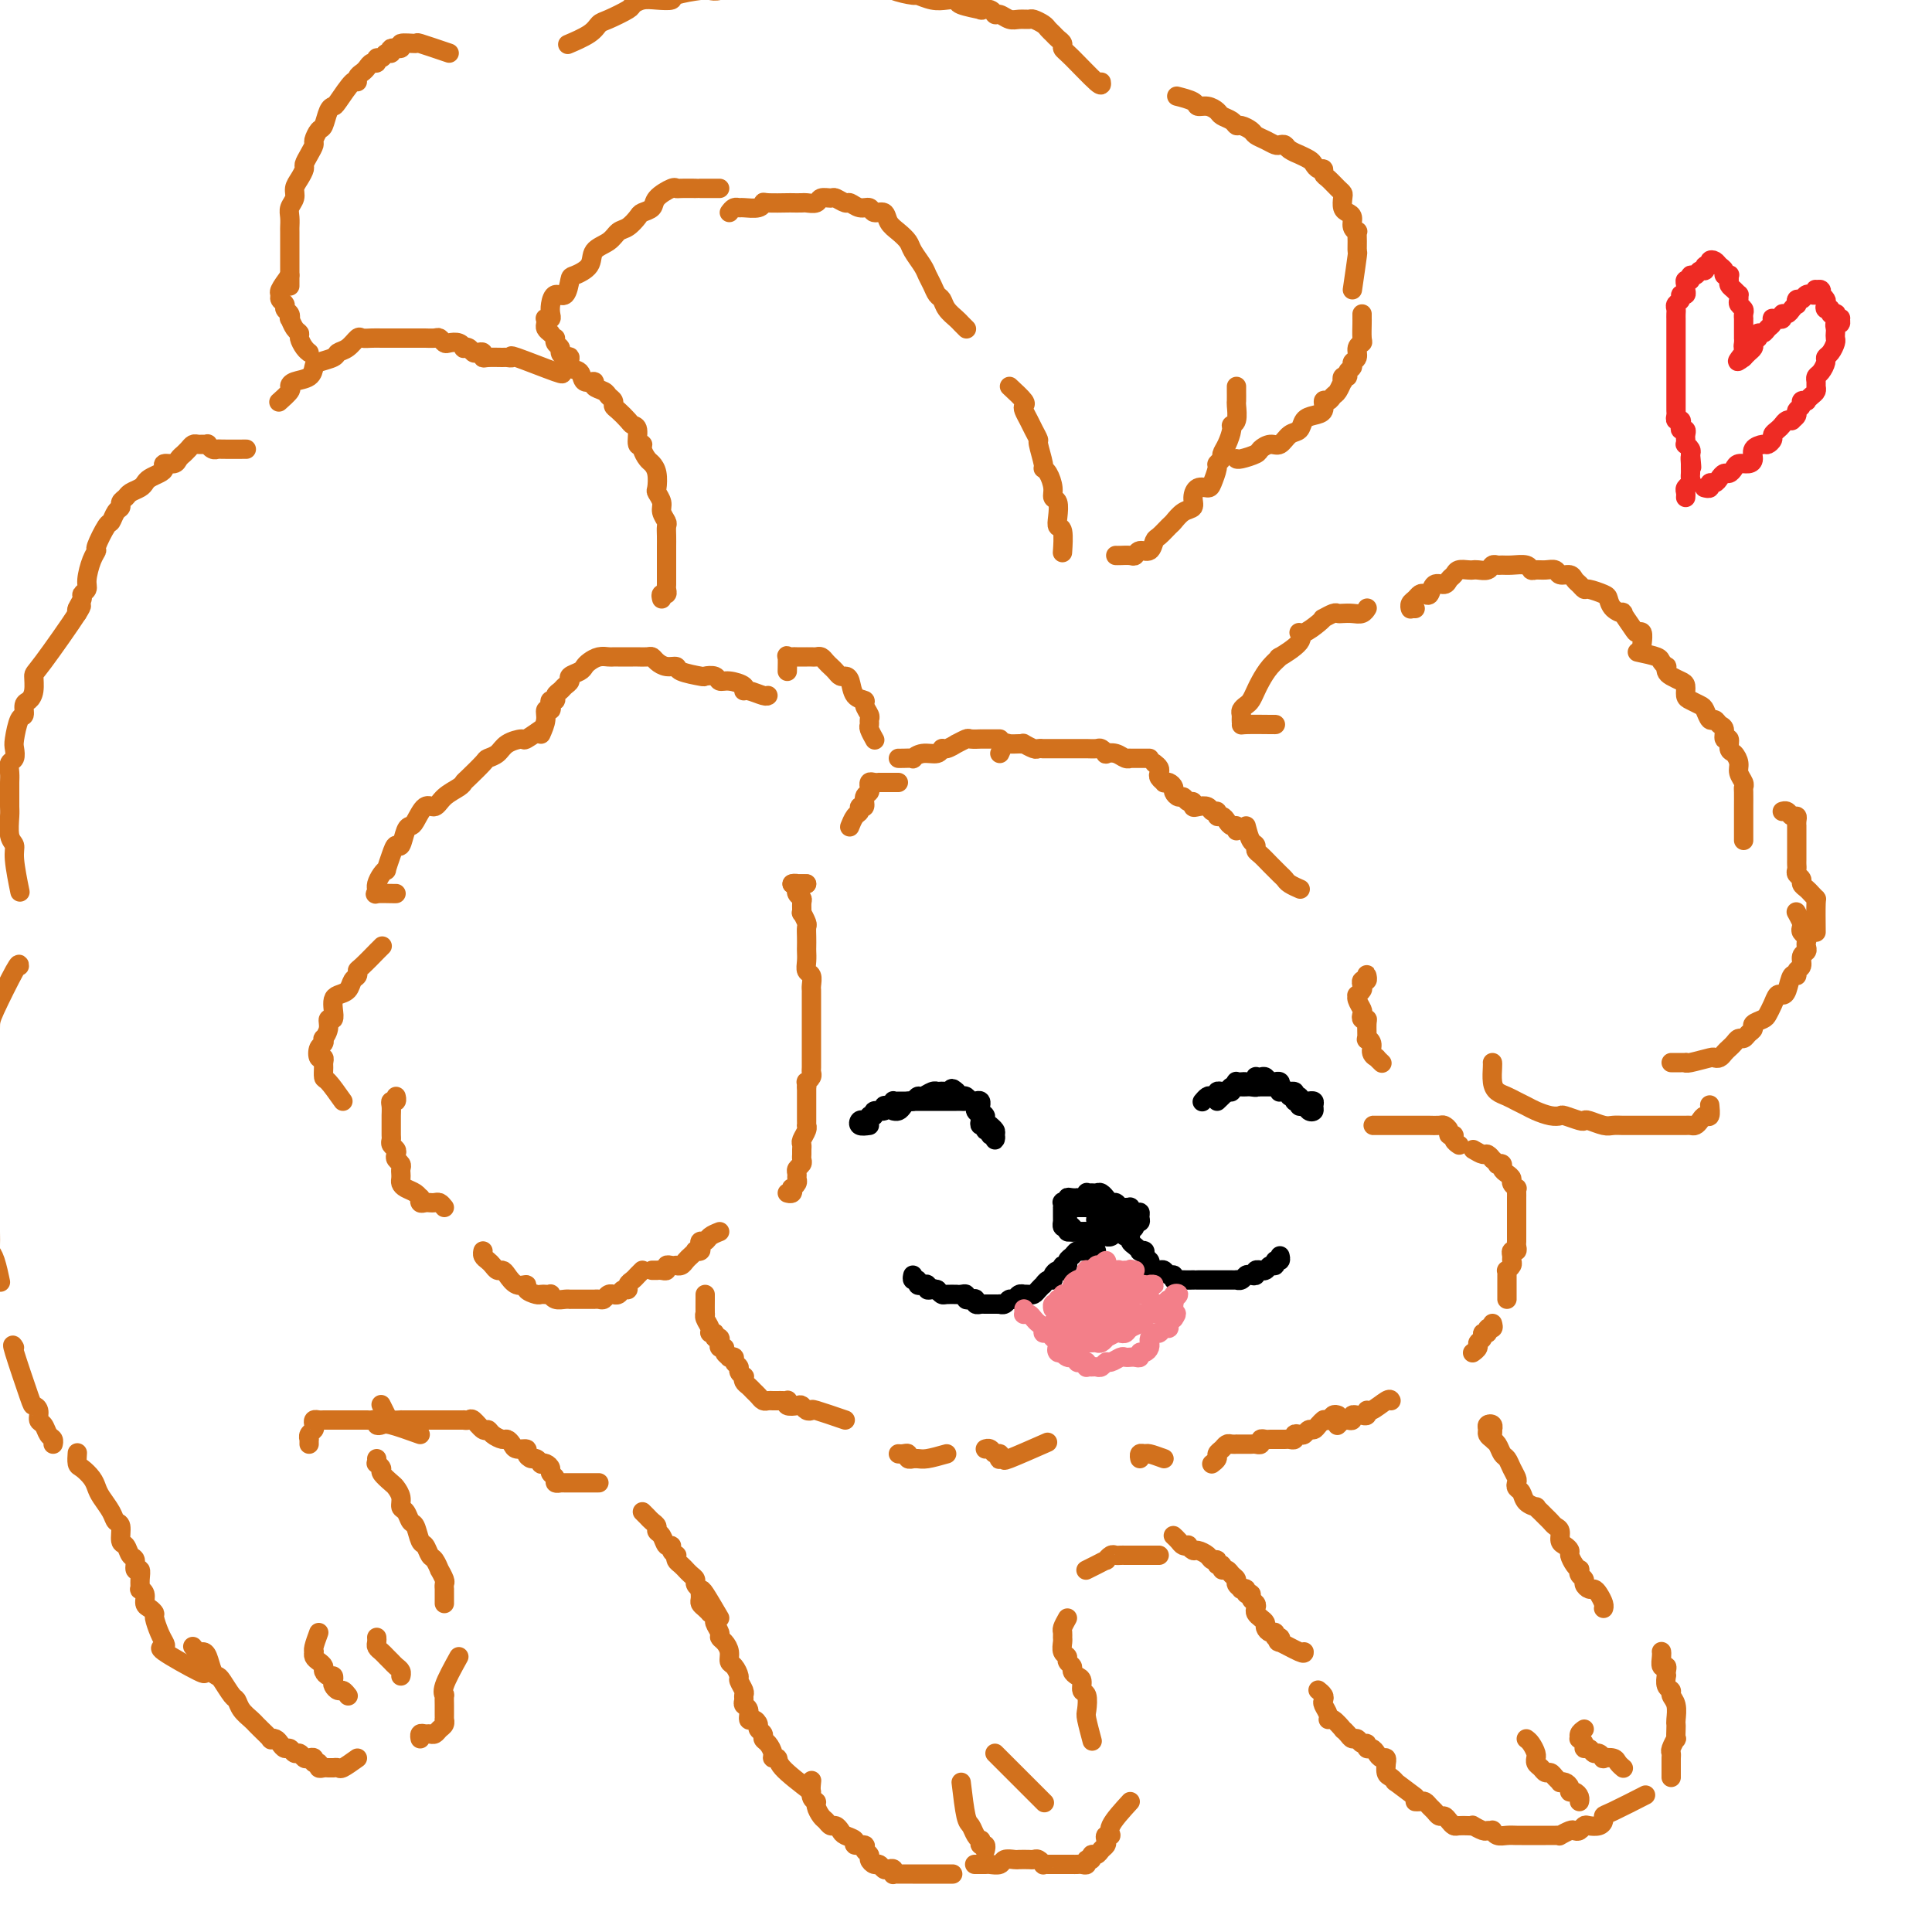<svg viewBox='0 0 400 400' version='1.1' xmlns='http://www.w3.org/2000/svg' xmlns:xlink='http://www.w3.org/1999/xlink'><g fill='none' stroke='rgb(210,113,29)' stroke-width='4' stroke-linecap='round' stroke-linejoin='round'><path d='M186,162c-0.764,0.000 -1.528,0.000 -2,0c-0.472,-0.000 -0.652,-0.001 -1,0c-0.348,0.001 -0.864,0.004 -1,0c-0.136,-0.004 0.107,-0.016 0,0c-0.107,0.016 -0.563,0.060 -1,0c-0.437,-0.060 -0.853,-0.225 -1,0c-0.147,0.225 -0.024,0.839 0,1c0.024,0.161 -0.050,-0.129 0,0c0.050,0.129 0.224,0.679 0,1c-0.224,0.321 -0.847,0.413 -1,1c-0.153,0.587 0.166,1.667 0,2c-0.166,0.333 -0.815,-0.083 -1,0c-0.185,0.083 0.094,0.663 0,1c-0.094,0.337 -0.561,0.431 -1,1c-0.439,0.569 -0.849,1.615 -1,2c-0.151,0.385 -0.043,0.110 0,0c0.043,-0.110 0.022,-0.055 0,0'/><path d='M187,157c-0.472,-0.002 -0.945,-0.005 -1,0c-0.055,0.005 0.307,0.016 1,0c0.693,-0.016 1.716,-0.061 2,0c0.284,0.061 -0.171,0.228 0,0c0.171,-0.228 0.968,-0.850 2,-1c1.032,-0.150 2.299,0.171 3,0c0.701,-0.171 0.836,-0.834 1,-1c0.164,-0.166 0.357,0.166 1,0c0.643,-0.166 1.735,-0.829 2,-1c0.265,-0.171 -0.298,0.150 0,0c0.298,-0.150 1.456,-0.772 2,-1c0.544,-0.228 0.475,-0.061 1,0c0.525,0.061 1.646,0.016 2,0c0.354,-0.016 -0.059,-0.004 0,0c0.059,0.004 0.590,0.001 1,0c0.410,-0.001 0.697,-0.000 1,0c0.303,0.000 0.620,0.000 1,0c0.380,-0.000 0.823,-0.000 1,0c0.177,0.000 0.089,0.000 0,0'/><path d='M207,156c0.361,-0.846 0.722,-1.692 1,-2c0.278,-0.308 0.474,-0.079 1,0c0.526,0.079 1.383,0.007 2,0c0.617,-0.007 0.993,0.051 1,0c0.007,-0.051 -0.354,-0.210 0,0c0.354,0.210 1.422,0.788 2,1c0.578,0.212 0.665,0.057 1,0c0.335,-0.057 0.917,-0.015 1,0c0.083,0.015 -0.332,0.004 0,0c0.332,-0.004 1.413,-0.001 2,0c0.587,0.001 0.682,0.000 1,0c0.318,-0.000 0.859,-0.000 1,0c0.141,0.000 -0.117,0.000 0,0c0.117,-0.000 0.608,-0.000 1,0c0.392,0.000 0.686,0.000 1,0c0.314,-0.000 0.647,-0.001 1,0c0.353,0.001 0.726,0.004 1,0c0.274,-0.004 0.450,-0.015 1,0c0.550,0.015 1.474,0.056 2,0c0.526,-0.056 0.655,-0.207 1,0c0.345,0.207 0.906,0.774 1,1c0.094,0.226 -0.278,0.113 0,0c0.278,-0.113 1.206,-0.226 2,0c0.794,0.226 1.455,0.793 2,1c0.545,0.207 0.973,0.056 1,0c0.027,-0.056 -0.346,-0.015 0,0c0.346,0.015 1.412,0.004 2,0c0.588,-0.004 0.697,-0.001 1,0c0.303,0.001 0.801,0.000 1,0c0.199,-0.000 0.100,-0.000 0,0'/><path d='M239,158c0.414,0.332 0.828,0.663 1,1c0.172,0.337 0.101,0.678 0,1c-0.101,0.322 -0.233,0.625 0,1c0.233,0.375 0.832,0.821 1,1c0.168,0.179 -0.096,0.090 0,0c0.096,-0.090 0.550,-0.183 1,0c0.450,0.183 0.894,0.642 1,1c0.106,0.358 -0.125,0.617 0,1c0.125,0.383 0.607,0.891 1,1c0.393,0.109 0.696,-0.181 1,0c0.304,0.181 0.610,0.832 1,1c0.390,0.168 0.864,-0.147 1,0c0.136,0.147 -0.065,0.756 0,1c0.065,0.244 0.395,0.122 1,0c0.605,-0.122 1.486,-0.244 2,0c0.514,0.244 0.663,0.853 1,1c0.337,0.147 0.864,-0.167 1,0c0.136,0.167 -0.117,0.814 0,1c0.117,0.186 0.606,-0.090 1,0c0.394,0.090 0.694,0.546 1,1c0.306,0.454 0.618,0.905 1,1c0.382,0.095 0.834,-0.167 1,0c0.166,0.167 0.048,0.762 0,1c-0.048,0.238 -0.024,0.119 0,0'/><path d='M258,171c0.305,1.180 0.609,2.360 1,3c0.391,0.640 0.868,0.738 1,1c0.132,0.262 -0.080,0.686 0,1c0.080,0.314 0.454,0.518 1,1c0.546,0.482 1.264,1.243 2,2c0.736,0.757 1.490,1.509 2,2c0.510,0.491 0.776,0.719 1,1c0.224,0.281 0.406,0.614 1,1c0.594,0.386 1.598,0.825 2,1c0.402,0.175 0.201,0.088 0,0'/><path d='M283,203c0.008,-0.391 0.016,-0.781 0,-1c-0.016,-0.219 -0.056,-0.266 0,0c0.056,0.266 0.207,0.846 0,1c-0.207,0.154 -0.773,-0.117 -1,0c-0.227,0.117 -0.114,0.622 0,1c0.114,0.378 0.230,0.630 0,1c-0.230,0.370 -0.808,0.858 -1,1c-0.192,0.142 -0.000,-0.063 0,0c0.000,0.063 -0.192,0.395 0,1c0.192,0.605 0.769,1.483 1,2c0.231,0.517 0.115,0.672 0,1c-0.115,0.328 -0.228,0.830 0,1c0.228,0.170 0.797,0.009 1,0c0.203,-0.009 0.039,0.134 0,1c-0.039,0.866 0.046,2.457 0,3c-0.046,0.543 -0.224,0.039 0,0c0.224,-0.039 0.848,0.385 1,1c0.152,0.615 -0.169,1.419 0,2c0.169,0.581 0.829,0.939 1,1c0.171,0.061 -0.146,-0.176 0,0c0.146,0.176 0.756,0.765 1,1c0.244,0.235 0.122,0.118 0,0'/><path d='M285,233c-0.514,0.000 -1.028,0.000 -1,0c0.028,-0.000 0.599,-0.000 1,0c0.401,0.000 0.632,0.000 1,0c0.368,-0.000 0.872,-0.000 1,0c0.128,0.000 -0.121,0.000 0,0c0.121,-0.000 0.611,-0.000 1,0c0.389,0.000 0.678,0.000 1,0c0.322,-0.000 0.678,-0.000 1,0c0.322,0.000 0.611,0.000 1,0c0.389,-0.000 0.877,-0.000 1,0c0.123,0.000 -0.121,0.000 0,0c0.121,-0.000 0.605,-0.000 1,0c0.395,0.000 0.701,0.000 1,0c0.299,-0.000 0.590,-0.001 1,0c0.410,0.001 0.937,0.003 1,0c0.063,-0.003 -0.338,-0.011 0,0c0.338,0.011 1.415,0.041 2,0c0.585,-0.041 0.678,-0.152 1,0c0.322,0.152 0.875,0.566 1,1c0.125,0.434 -0.176,0.887 0,1c0.176,0.113 0.831,-0.114 1,0c0.169,0.114 -0.147,0.569 0,1c0.147,0.431 0.756,0.837 1,1c0.244,0.163 0.122,0.081 0,0'/><path d='M305,238c0.765,0.455 1.529,0.910 2,1c0.471,0.090 0.647,-0.186 1,0c0.353,0.186 0.883,0.834 1,1c0.117,0.166 -0.180,-0.149 0,0c0.180,0.149 0.835,0.761 1,1c0.165,0.239 -0.162,0.106 0,0c0.162,-0.106 0.813,-0.183 1,0c0.187,0.183 -0.090,0.627 0,1c0.090,0.373 0.546,0.673 1,1c0.454,0.327 0.906,0.679 1,1c0.094,0.321 -0.171,0.611 0,1c0.171,0.389 0.778,0.877 1,1c0.222,0.123 0.060,-0.121 0,0c-0.060,0.121 -0.016,0.606 0,1c0.016,0.394 0.004,0.697 0,1c-0.004,0.303 -0.001,0.606 0,1c0.001,0.394 0.000,0.879 0,1c-0.000,0.121 -0.000,-0.123 0,0c0.000,0.123 0.000,0.611 0,1c-0.000,0.389 -0.000,0.678 0,1c0.000,0.322 -0.000,0.678 0,1c0.000,0.322 0.000,0.611 0,1c-0.000,0.389 -0.000,0.877 0,1c0.000,0.123 0.001,-0.121 0,0c-0.001,0.121 -0.004,0.606 0,1c0.004,0.394 0.015,0.697 0,1c-0.015,0.303 -0.057,0.606 0,1c0.057,0.394 0.212,0.879 0,1c-0.212,0.121 -0.793,-0.121 -1,0c-0.207,0.121 -0.041,0.606 0,1c0.041,0.394 -0.041,0.696 0,1c0.041,0.304 0.207,0.610 0,1c-0.207,0.390 -0.788,0.864 -1,1c-0.212,0.136 -0.057,-0.065 0,0c0.057,0.065 0.015,0.395 0,1c-0.015,0.605 -0.004,1.486 0,2c0.004,0.514 0.001,0.660 0,1c-0.001,0.340 -0.000,0.875 0,1c0.000,0.125 0.000,-0.159 0,0c-0.000,0.159 -0.000,0.760 0,1c0.000,0.240 0.000,0.120 0,0'/><path d='M309,274c0.122,0.455 0.244,0.909 0,1c-0.244,0.091 -0.854,-0.183 -1,0c-0.146,0.183 0.172,0.822 0,1c-0.172,0.178 -0.834,-0.106 -1,0c-0.166,0.106 0.166,0.603 0,1c-0.166,0.397 -0.828,0.694 -1,1c-0.172,0.306 0.146,0.621 0,1c-0.146,0.379 -0.756,0.823 -1,1c-0.244,0.177 -0.122,0.089 0,0'/><path d='M288,290c-0.115,-0.235 -0.230,-0.469 -1,0c-0.770,0.469 -2.195,1.643 -3,2c-0.805,0.357 -0.990,-0.101 -1,0c-0.010,0.101 0.156,0.763 0,1c-0.156,0.237 -0.633,0.049 -1,0c-0.367,-0.049 -0.624,0.039 -1,0c-0.376,-0.039 -0.872,-0.206 -1,0c-0.128,0.206 0.110,0.786 0,1c-0.110,0.214 -0.569,0.061 -1,0c-0.431,-0.061 -0.834,-0.030 -1,0c-0.166,0.030 -0.096,0.060 0,0c0.096,-0.060 0.218,-0.208 0,0c-0.218,0.208 -0.777,0.774 -1,1c-0.223,0.226 -0.112,0.113 0,0'/><path d='M277,293c-0.339,-0.114 -0.679,-0.227 -1,0c-0.321,0.227 -0.625,0.796 -1,1c-0.375,0.204 -0.821,0.045 -1,0c-0.179,-0.045 -0.089,0.026 0,0c0.089,-0.026 0.179,-0.147 0,0c-0.179,0.147 -0.625,0.561 -1,1c-0.375,0.439 -0.679,0.901 -1,1c-0.321,0.099 -0.660,-0.166 -1,0c-0.340,0.166 -0.683,0.762 -1,1c-0.317,0.238 -0.610,0.116 -1,0c-0.390,-0.116 -0.879,-0.227 -1,0c-0.121,0.227 0.126,0.793 0,1c-0.126,0.207 -0.625,0.055 -1,0c-0.375,-0.055 -0.625,-0.015 -1,0c-0.375,0.015 -0.874,0.004 -1,0c-0.126,-0.004 0.120,-0.002 0,0c-0.120,0.002 -0.606,0.004 -1,0c-0.394,-0.004 -0.697,-0.015 -1,0c-0.303,0.015 -0.606,0.057 -1,0c-0.394,-0.057 -0.879,-0.211 -1,0c-0.121,0.211 0.123,0.789 0,1c-0.123,0.211 -0.611,0.057 -1,0c-0.389,-0.057 -0.678,-0.015 -1,0c-0.322,0.015 -0.678,0.004 -1,0c-0.322,-0.004 -0.611,-0.002 -1,0c-0.389,0.002 -0.877,0.003 -1,0c-0.123,-0.003 0.121,-0.012 0,0c-0.121,0.012 -0.606,0.044 -1,0c-0.394,-0.044 -0.698,-0.166 -1,0c-0.302,0.166 -0.603,0.619 -1,1c-0.397,0.381 -0.890,0.690 -1,1c-0.110,0.310 0.163,0.622 0,1c-0.163,0.378 -0.761,0.822 -1,1c-0.239,0.178 -0.120,0.089 0,0'/><path d='M241,302c-1.185,-0.431 -2.370,-0.861 -3,-1c-0.630,-0.139 -0.705,0.014 -1,0c-0.295,-0.014 -0.810,-0.196 -1,0c-0.190,0.196 -0.054,0.770 0,1c0.054,0.230 0.027,0.115 0,0'/><path d='M216,299c0.770,-0.339 1.541,-0.678 0,0c-1.541,0.678 -5.393,2.374 -7,3c-1.607,0.626 -0.970,0.183 -1,0c-0.030,-0.183 -0.729,-0.105 -1,0c-0.271,0.105 -0.115,0.238 0,0c0.115,-0.238 0.188,-0.848 0,-1c-0.188,-0.152 -0.638,0.155 -1,0c-0.362,-0.155 -0.636,-0.773 -1,-1c-0.364,-0.227 -0.818,-0.065 -1,0c-0.182,0.065 -0.091,0.032 0,0'/><path d='M196,301c-1.497,0.423 -2.993,0.846 -4,1c-1.007,0.154 -1.523,0.037 -2,0c-0.477,-0.037 -0.915,0.004 -1,0c-0.085,-0.004 0.184,-0.054 0,0c-0.184,0.054 -0.820,0.211 -1,0c-0.180,-0.211 0.096,-0.788 0,-1c-0.096,-0.212 -0.564,-0.057 -1,0c-0.436,0.057 -0.839,0.016 -1,0c-0.161,-0.016 -0.081,-0.008 0,0'/><path d='M175,294c-2.446,-0.837 -4.892,-1.675 -6,-2c-1.108,-0.325 -0.879,-0.139 -1,0c-0.121,0.139 -0.593,0.230 -1,0c-0.407,-0.230 -0.749,-0.779 -1,-1c-0.251,-0.221 -0.410,-0.112 -1,0c-0.590,0.112 -1.611,0.226 -2,0c-0.389,-0.226 -0.146,-0.793 0,-1c0.146,-0.207 0.194,-0.056 0,0c-0.194,0.056 -0.629,0.016 -1,0c-0.371,-0.016 -0.677,-0.007 -1,0c-0.323,0.007 -0.664,0.013 -1,0c-0.336,-0.013 -0.667,-0.045 -1,0c-0.333,0.045 -0.667,0.167 -1,0c-0.333,-0.167 -0.664,-0.623 -1,-1c-0.336,-0.377 -0.677,-0.675 -1,-1c-0.323,-0.325 -0.626,-0.679 -1,-1c-0.374,-0.321 -0.817,-0.611 -1,-1c-0.183,-0.389 -0.106,-0.878 0,-1c0.106,-0.122 0.240,0.121 0,0c-0.240,-0.121 -0.853,-0.607 -1,-1c-0.147,-0.393 0.172,-0.693 0,-1c-0.172,-0.307 -0.835,-0.621 -1,-1c-0.165,-0.379 0.167,-0.824 0,-1c-0.167,-0.176 -0.833,-0.085 -1,0c-0.167,0.085 0.166,0.162 0,0c-0.166,-0.162 -0.829,-0.564 -1,-1c-0.171,-0.436 0.151,-0.905 0,-1c-0.151,-0.095 -0.777,0.186 -1,0c-0.223,-0.186 -0.045,-0.838 0,-1c0.045,-0.162 -0.045,0.167 0,0c0.045,-0.167 0.223,-0.832 0,-1c-0.223,-0.168 -0.848,0.159 -1,0c-0.152,-0.159 0.170,-0.803 0,-1c-0.170,-0.197 -0.830,0.055 -1,0c-0.170,-0.055 0.151,-0.417 0,-1c-0.151,-0.583 -0.772,-1.386 -1,-2c-0.228,-0.614 -0.061,-1.040 0,-1c0.061,0.040 0.016,0.547 0,0c-0.016,-0.547 -0.004,-2.147 0,-3c0.004,-0.853 0.001,-0.958 0,-1c-0.001,-0.042 -0.001,-0.021 0,0'/><path d='M167,183c-0.733,0.000 -1.467,0.000 -2,0c-0.533,0.000 -0.867,0.000 -1,0c-0.133,0.000 -0.067,0.000 0,0'/><path d='M167,183c-0.702,-0.009 -1.403,-0.017 -2,0c-0.597,0.017 -1.089,0.060 -1,0c0.089,-0.060 0.760,-0.223 1,0c0.240,0.223 0.050,0.832 0,1c-0.050,0.168 0.039,-0.105 0,0c-0.039,0.105 -0.208,0.586 0,1c0.208,0.414 0.791,0.759 1,1c0.209,0.241 0.042,0.378 0,1c-0.042,0.622 0.041,1.727 0,2c-0.041,0.273 -0.207,-0.288 0,0c0.207,0.288 0.788,1.424 1,2c0.212,0.576 0.057,0.591 0,1c-0.057,0.409 -0.016,1.213 0,2c0.016,0.787 0.008,1.558 0,2c-0.008,0.442 -0.016,0.556 0,1c0.016,0.444 0.057,1.218 0,2c-0.057,0.782 -0.211,1.570 0,2c0.211,0.430 0.789,0.500 1,1c0.211,0.500 0.057,1.428 0,2c-0.057,0.572 -0.015,0.787 0,1c0.015,0.213 0.004,0.424 0,1c-0.004,0.576 -0.001,1.515 0,2c0.001,0.485 0.000,0.515 0,1c-0.000,0.485 -0.000,1.426 0,2c0.000,0.574 0.000,0.782 0,1c-0.000,0.218 0.000,0.445 0,1c-0.000,0.555 -0.000,1.439 0,2c0.000,0.561 0.000,0.798 0,1c-0.000,0.202 -0.000,0.369 0,1c0.000,0.631 0.001,1.727 0,2c-0.001,0.273 -0.004,-0.277 0,0c0.004,0.277 0.015,1.380 0,2c-0.015,0.620 -0.057,0.758 0,1c0.057,0.242 0.211,0.587 0,1c-0.211,0.413 -0.789,0.894 -1,1c-0.211,0.106 -0.057,-0.164 0,0c0.057,0.164 0.016,0.761 0,1c-0.016,0.239 -0.008,0.119 0,0'/><path d='M167,225c-0.000,2.022 -0.000,4.044 0,5c0.000,0.956 0.001,0.847 0,1c-0.001,0.153 -0.004,0.570 0,1c0.004,0.430 0.015,0.875 0,1c-0.015,0.125 -0.057,-0.069 0,0c0.057,0.069 0.211,0.400 0,1c-0.211,0.600 -0.789,1.470 -1,2c-0.211,0.530 -0.056,0.719 0,1c0.056,0.281 0.011,0.653 0,1c-0.011,0.347 0.011,0.670 0,1c-0.011,0.330 -0.056,0.666 0,1c0.056,0.334 0.212,0.667 0,1c-0.212,0.333 -0.793,0.668 -1,1c-0.207,0.332 -0.042,0.662 0,1c0.042,0.338 -0.040,0.683 0,1c0.040,0.317 0.203,0.607 0,1c-0.203,0.393 -0.773,0.890 -1,1c-0.227,0.110 -0.112,-0.166 0,0c0.112,0.166 0.223,0.776 0,1c-0.223,0.224 -0.778,0.064 -1,0c-0.222,-0.064 -0.111,-0.032 0,0'/><path d='M149,255c-0.762,0.303 -1.524,0.607 -2,1c-0.476,0.393 -0.668,0.876 -1,1c-0.332,0.124 -0.806,-0.111 -1,0c-0.194,0.111 -0.107,0.569 0,1c0.107,0.431 0.236,0.836 0,1c-0.236,0.164 -0.836,0.086 -1,0c-0.164,-0.086 0.110,-0.181 0,0c-0.110,0.181 -0.603,0.637 -1,1c-0.397,0.363 -0.698,0.633 -1,1c-0.302,0.367 -0.607,0.829 -1,1c-0.393,0.171 -0.875,0.050 -1,0c-0.125,-0.050 0.107,-0.027 0,0c-0.107,0.027 -0.555,0.060 -1,0c-0.445,-0.060 -0.889,-0.212 -1,0c-0.111,0.212 0.110,0.789 0,1c-0.110,0.211 -0.552,0.057 -1,0c-0.448,-0.057 -0.904,-0.015 -1,0c-0.096,0.015 0.166,0.004 0,0c-0.166,-0.004 -0.762,-0.001 -1,0c-0.238,0.001 -0.119,0.001 0,0'/><path d='M133,263c-0.342,0.331 -0.683,0.662 -1,1c-0.317,0.338 -0.609,0.683 -1,1c-0.391,0.317 -0.879,0.607 -1,1c-0.121,0.393 0.126,0.890 0,1c-0.126,0.110 -0.625,-0.168 -1,0c-0.375,0.168 -0.625,0.781 -1,1c-0.375,0.219 -0.874,0.045 -1,0c-0.126,-0.045 0.120,0.041 0,0c-0.120,-0.041 -0.606,-0.207 -1,0c-0.394,0.207 -0.697,0.788 -1,1c-0.303,0.212 -0.605,0.057 -1,0c-0.395,-0.057 -0.883,-0.015 -1,0c-0.117,0.015 0.136,0.004 0,0c-0.136,-0.004 -0.663,-0.001 -1,0c-0.337,0.001 -0.485,0.000 -1,0c-0.515,-0.000 -1.398,0.001 -2,0c-0.602,-0.001 -0.922,-0.004 -1,0c-0.078,0.004 0.085,0.015 0,0c-0.085,-0.015 -0.418,-0.057 -1,0c-0.582,0.057 -1.413,0.211 -2,0c-0.587,-0.211 -0.929,-0.788 -1,-1c-0.071,-0.212 0.131,-0.059 0,0c-0.131,0.059 -0.594,0.026 -1,0c-0.406,-0.026 -0.756,-0.044 -1,0c-0.244,0.044 -0.384,0.149 -1,0c-0.616,-0.149 -1.709,-0.552 -2,-1c-0.291,-0.448 0.220,-0.942 0,-1c-0.220,-0.058 -1.172,0.321 -2,0c-0.828,-0.321 -1.531,-1.343 -2,-2c-0.469,-0.657 -0.704,-0.949 -1,-1c-0.296,-0.051 -0.654,0.140 -1,0c-0.346,-0.140 -0.681,-0.612 -1,-1c-0.319,-0.388 -0.621,-0.692 -1,-1c-0.379,-0.308 -0.833,-0.619 -1,-1c-0.167,-0.381 -0.045,-0.833 0,-1c0.045,-0.167 0.013,-0.048 0,0c-0.013,0.048 -0.006,0.024 0,0'/><path d='M92,250c-0.334,-0.422 -0.668,-0.844 -1,-1c-0.332,-0.156 -0.664,-0.046 -1,0c-0.336,0.046 -0.678,0.027 -1,0c-0.322,-0.027 -0.624,-0.063 -1,0c-0.376,0.063 -0.825,0.224 -1,0c-0.175,-0.224 -0.075,-0.834 0,-1c0.075,-0.166 0.125,0.110 0,0c-0.125,-0.110 -0.426,-0.607 -1,-1c-0.574,-0.393 -1.422,-0.683 -2,-1c-0.578,-0.317 -0.886,-0.662 -1,-1c-0.114,-0.338 -0.034,-0.668 0,-1c0.034,-0.332 0.023,-0.666 0,-1c-0.023,-0.334 -0.058,-0.667 0,-1c0.058,-0.333 0.208,-0.667 0,-1c-0.208,-0.333 -0.774,-0.667 -1,-1c-0.226,-0.333 -0.113,-0.666 0,-1c0.113,-0.334 0.226,-0.671 0,-1c-0.226,-0.329 -0.793,-0.652 -1,-1c-0.207,-0.348 -0.056,-0.722 0,-1c0.056,-0.278 0.015,-0.459 0,-1c-0.015,-0.541 -0.005,-1.441 0,-2c0.005,-0.559 0.005,-0.776 0,-1c-0.005,-0.224 -0.015,-0.456 0,-1c0.015,-0.544 0.057,-1.400 0,-2c-0.057,-0.600 -0.211,-0.944 0,-1c0.211,-0.056 0.788,0.177 1,0c0.212,-0.177 0.061,-0.765 0,-1c-0.061,-0.235 -0.030,-0.118 0,0'/><path d='M71,228c-1.154,-1.632 -2.308,-3.265 -3,-4c-0.692,-0.735 -0.921,-0.573 -1,-1c-0.079,-0.427 -0.008,-1.442 0,-2c0.008,-0.558 -0.047,-0.660 0,-1c0.047,-0.340 0.195,-0.918 0,-1c-0.195,-0.082 -0.733,0.333 -1,0c-0.267,-0.333 -0.264,-1.415 0,-2c0.264,-0.585 0.788,-0.672 1,-1c0.212,-0.328 0.113,-0.895 0,-1c-0.113,-0.105 -0.240,0.253 0,0c0.240,-0.253 0.849,-1.118 1,-2c0.151,-0.882 -0.154,-1.781 0,-2c0.154,-0.219 0.766,0.241 1,0c0.234,-0.241 0.090,-1.182 0,-2c-0.090,-0.818 -0.125,-1.514 0,-2c0.125,-0.486 0.412,-0.761 1,-1c0.588,-0.239 1.479,-0.443 2,-1c0.521,-0.557 0.673,-1.467 1,-2c0.327,-0.533 0.829,-0.688 1,-1c0.171,-0.312 0.011,-0.781 0,-1c-0.011,-0.219 0.127,-0.189 1,-1c0.873,-0.811 2.481,-2.465 3,-3c0.519,-0.535 -0.053,0.048 0,0c0.053,-0.048 0.729,-0.728 1,-1c0.271,-0.272 0.135,-0.136 0,0'/><path d='M82,185c-0.083,0.008 -0.166,0.017 -1,0c-0.834,-0.017 -2.420,-0.059 -3,0c-0.580,0.059 -0.153,0.220 0,0c0.153,-0.220 0.031,-0.820 0,-1c-0.031,-0.180 0.029,0.059 0,0c-0.029,-0.059 -0.149,-0.417 0,-1c0.149,-0.583 0.565,-1.390 1,-2c0.435,-0.610 0.890,-1.022 1,-1c0.110,0.022 -0.125,0.479 0,0c0.125,-0.479 0.611,-1.894 1,-3c0.389,-1.106 0.681,-1.905 1,-2c0.319,-0.095 0.666,0.513 1,0c0.334,-0.513 0.656,-2.146 1,-3c0.344,-0.854 0.710,-0.928 1,-1c0.290,-0.072 0.505,-0.141 1,-1c0.495,-0.859 1.271,-2.507 2,-3c0.729,-0.493 1.412,0.168 2,0c0.588,-0.168 1.083,-1.166 2,-2c0.917,-0.834 2.258,-1.505 3,-2c0.742,-0.495 0.885,-0.814 1,-1c0.115,-0.186 0.203,-0.238 1,-1c0.797,-0.762 2.301,-2.233 3,-3c0.699,-0.767 0.591,-0.831 1,-1c0.409,-0.169 1.336,-0.445 2,-1c0.664,-0.555 1.065,-1.389 2,-2c0.935,-0.611 2.405,-0.999 3,-1c0.595,-0.001 0.314,0.384 1,0c0.686,-0.384 2.339,-1.538 3,-2c0.661,-0.462 0.331,-0.231 0,0'/><path d='M112,152c0.452,-1.036 0.905,-2.071 1,-3c0.095,-0.929 -0.167,-1.751 0,-2c0.167,-0.249 0.762,0.074 1,0c0.238,-0.074 0.119,-0.545 0,-1c-0.119,-0.455 -0.240,-0.896 0,-1c0.240,-0.104 0.839,0.127 1,0c0.161,-0.127 -0.116,-0.611 0,-1c0.116,-0.389 0.626,-0.681 1,-1c0.374,-0.319 0.611,-0.663 1,-1c0.389,-0.337 0.930,-0.668 1,-1c0.070,-0.332 -0.329,-0.667 0,-1c0.329,-0.333 1.387,-0.664 2,-1c0.613,-0.336 0.780,-0.679 1,-1c0.220,-0.321 0.492,-0.622 1,-1c0.508,-0.378 1.253,-0.833 2,-1c0.747,-0.167 1.496,-0.045 2,0c0.504,0.045 0.764,0.012 1,0c0.236,-0.012 0.448,-0.003 1,0c0.552,0.003 1.443,0.000 2,0c0.557,-0.000 0.778,0.003 1,0c0.222,-0.003 0.443,-0.011 1,0c0.557,0.011 1.449,0.041 2,0c0.551,-0.041 0.760,-0.152 1,0c0.240,0.152 0.510,0.566 1,1c0.490,0.434 1.201,0.887 2,1c0.799,0.113 1.685,-0.114 2,0c0.315,0.114 0.059,0.571 1,1c0.941,0.429 3.080,0.832 4,1c0.920,0.168 0.622,0.100 1,0c0.378,-0.100 1.432,-0.233 2,0c0.568,0.233 0.651,0.832 1,1c0.349,0.168 0.965,-0.095 2,0c1.035,0.095 2.487,0.547 3,1c0.513,0.453 0.085,0.906 0,1c-0.085,0.094 0.173,-0.171 1,0c0.827,0.171 2.223,0.777 3,1c0.777,0.223 0.936,0.064 1,0c0.064,-0.064 0.032,-0.032 0,0'/><path d='M163,139c0.027,-1.268 0.053,-2.536 0,-3c-0.053,-0.464 -0.187,-0.124 0,0c0.187,0.124 0.694,0.033 1,0c0.306,-0.033 0.411,-0.009 1,0c0.589,0.009 1.663,0.002 2,0c0.337,-0.002 -0.065,0.003 0,0c0.065,-0.003 0.595,-0.012 1,0c0.405,0.012 0.686,0.044 1,0c0.314,-0.044 0.662,-0.166 1,0c0.338,0.166 0.668,0.619 1,1c0.332,0.381 0.667,0.692 1,1c0.333,0.308 0.665,0.615 1,1c0.335,0.385 0.672,0.849 1,1c0.328,0.151 0.647,-0.010 1,0c0.353,0.010 0.739,0.192 1,1c0.261,0.808 0.395,2.244 1,3c0.605,0.756 1.679,0.833 2,1c0.321,0.167 -0.111,0.425 0,1c0.111,0.575 0.766,1.468 1,2c0.234,0.532 0.049,0.703 0,1c-0.049,0.297 0.038,0.719 0,1c-0.038,0.281 -0.203,0.422 0,1c0.203,0.578 0.772,1.594 1,2c0.228,0.406 0.114,0.203 0,0'/><path d='M264,150c0.113,0.006 0.227,0.013 -1,0c-1.227,-0.013 -3.794,-0.045 -5,0c-1.206,0.045 -1.052,0.166 -1,0c0.052,-0.166 0.003,-0.621 0,-1c-0.003,-0.379 0.041,-0.682 0,-1c-0.041,-0.318 -0.166,-0.651 0,-1c0.166,-0.349 0.624,-0.716 1,-1c0.376,-0.284 0.670,-0.487 1,-1c0.330,-0.513 0.697,-1.336 1,-2c0.303,-0.664 0.541,-1.168 1,-2c0.459,-0.832 1.138,-1.993 2,-3c0.862,-1.007 1.906,-1.862 2,-2c0.094,-0.138 -0.763,0.440 0,0c0.763,-0.440 3.147,-1.898 4,-3c0.853,-1.102 0.174,-1.850 0,-2c-0.174,-0.150 0.156,0.296 1,0c0.844,-0.296 2.201,-1.333 3,-2c0.799,-0.667 1.039,-0.963 1,-1c-0.039,-0.037 -0.359,0.186 0,0c0.359,-0.186 1.395,-0.781 2,-1c0.605,-0.219 0.779,-0.062 1,0c0.221,0.062 0.490,0.031 1,0c0.510,-0.031 1.261,-0.061 2,0c0.739,0.061 1.466,0.212 2,0c0.534,-0.212 0.875,-0.788 1,-1c0.125,-0.212 0.036,-0.061 0,0c-0.036,0.061 -0.018,0.030 0,0'/><path d='M293,126c-0.421,0.007 -0.842,0.013 -1,0c-0.158,-0.013 -0.053,-0.046 0,0c0.053,0.046 0.056,0.169 0,0c-0.056,-0.169 -0.169,-0.632 0,-1c0.169,-0.368 0.622,-0.642 1,-1c0.378,-0.358 0.683,-0.799 1,-1c0.317,-0.201 0.648,-0.162 1,0c0.352,0.162 0.724,0.447 1,0c0.276,-0.447 0.454,-1.626 1,-2c0.546,-0.374 1.459,0.057 2,0c0.541,-0.057 0.708,-0.604 1,-1c0.292,-0.396 0.707,-0.642 1,-1c0.293,-0.358 0.463,-0.827 1,-1c0.537,-0.173 1.439,-0.050 2,0c0.561,0.050 0.780,0.028 1,0c0.220,-0.028 0.440,-0.060 1,0c0.560,0.060 1.461,0.213 2,0c0.539,-0.213 0.715,-0.790 1,-1c0.285,-0.210 0.678,-0.052 1,0c0.322,0.052 0.572,-0.000 1,0c0.428,0.000 1.035,0.053 2,0c0.965,-0.053 2.290,-0.211 3,0c0.710,0.211 0.805,0.793 1,1c0.195,0.207 0.490,0.041 1,0c0.510,-0.041 1.236,0.045 2,0c0.764,-0.045 1.567,-0.220 2,0c0.433,0.220 0.498,0.833 1,1c0.502,0.167 1.442,-0.114 2,0c0.558,0.114 0.734,0.622 1,1c0.266,0.378 0.621,0.625 1,1c0.379,0.375 0.783,0.877 1,1c0.217,0.123 0.248,-0.134 1,0c0.752,0.134 2.224,0.660 3,1c0.776,0.340 0.856,0.494 1,1c0.144,0.506 0.353,1.366 1,2c0.647,0.634 1.732,1.044 2,1c0.268,-0.044 -0.282,-0.540 0,0c0.282,0.540 1.396,2.117 2,3c0.604,0.883 0.698,1.072 1,1c0.302,-0.072 0.812,-0.404 1,0c0.188,0.404 0.054,1.544 0,2c-0.054,0.456 -0.027,0.228 0,0'/><path d='M339,135c1.607,0.341 3.215,0.683 4,1c0.785,0.317 0.748,0.610 1,1c0.252,0.390 0.792,0.878 1,1c0.208,0.122 0.084,-0.123 0,0c-0.084,0.123 -0.128,0.614 0,1c0.128,0.386 0.429,0.667 1,1c0.571,0.333 1.414,0.720 2,1c0.586,0.280 0.917,0.455 1,1c0.083,0.545 -0.080,1.460 0,2c0.080,0.540 0.403,0.704 1,1c0.597,0.296 1.469,0.724 2,1c0.531,0.276 0.721,0.401 1,1c0.279,0.599 0.648,1.671 1,2c0.352,0.329 0.687,-0.085 1,0c0.313,0.085 0.605,0.671 1,1c0.395,0.329 0.893,0.402 1,1c0.107,0.598 -0.178,1.721 0,2c0.178,0.279 0.817,-0.287 1,0c0.183,0.287 -0.091,1.429 0,2c0.091,0.571 0.546,0.573 1,1c0.454,0.427 0.906,1.278 1,2c0.094,0.722 -0.171,1.315 0,2c0.171,0.685 0.778,1.464 1,2c0.222,0.536 0.060,0.830 0,1c-0.060,0.170 -0.016,0.217 0,1c0.016,0.783 0.004,2.304 0,3c-0.004,0.696 -0.001,0.567 0,1c0.001,0.433 0.000,1.426 0,2c-0.000,0.574 -0.000,0.728 0,1c0.000,0.272 0.000,0.660 0,1c-0.000,0.340 -0.000,0.630 0,1c0.000,0.370 0.000,0.820 0,1c-0.000,0.180 -0.000,0.090 0,0'/><path d='M309,220c0.017,0.137 0.035,0.274 0,1c-0.035,0.726 -0.122,2.040 0,3c0.122,0.960 0.455,1.566 1,2c0.545,0.434 1.304,0.694 2,1c0.696,0.306 1.328,0.657 2,1c0.672,0.343 1.382,0.679 2,1c0.618,0.321 1.143,0.625 2,1c0.857,0.375 2.047,0.819 3,1c0.953,0.181 1.668,0.100 2,0c0.332,-0.100 0.281,-0.219 1,0c0.719,0.219 2.209,0.777 3,1c0.791,0.223 0.883,0.112 1,0c0.117,-0.112 0.257,-0.226 1,0c0.743,0.226 2.088,0.793 3,1c0.912,0.207 1.390,0.056 2,0c0.610,-0.056 1.351,-0.015 2,0c0.649,0.015 1.206,0.004 2,0c0.794,-0.004 1.823,-0.001 2,0c0.177,0.001 -0.500,0.000 0,0c0.500,-0.000 2.175,-0.000 3,0c0.825,0.000 0.798,0.000 1,0c0.202,-0.000 0.631,0.000 1,0c0.369,-0.000 0.676,-0.000 1,0c0.324,0.000 0.664,0.001 1,0c0.336,-0.001 0.667,-0.003 1,0c0.333,0.003 0.666,0.011 1,0c0.334,-0.011 0.668,-0.039 1,0c0.332,0.039 0.663,0.147 1,0c0.337,-0.147 0.679,-0.548 1,-1c0.321,-0.452 0.622,-0.956 1,-1c0.378,-0.044 0.832,0.373 1,0c0.168,-0.373 0.048,-1.535 0,-2c-0.048,-0.465 -0.024,-0.232 0,0'/><path d='M346,220c0.340,0.001 0.679,0.001 1,0c0.321,-0.001 0.622,-0.004 1,0c0.378,0.004 0.833,0.015 1,0c0.167,-0.015 0.048,-0.056 0,0c-0.048,0.056 -0.024,0.208 1,0c1.024,-0.208 3.048,-0.777 4,-1c0.952,-0.223 0.832,-0.101 1,0c0.168,0.101 0.622,0.181 1,0c0.378,-0.181 0.679,-0.622 1,-1c0.321,-0.378 0.663,-0.693 1,-1c0.337,-0.307 0.669,-0.607 1,-1c0.331,-0.393 0.661,-0.879 1,-1c0.339,-0.121 0.686,0.122 1,0c0.314,-0.122 0.595,-0.609 1,-1c0.405,-0.391 0.935,-0.685 1,-1c0.065,-0.315 -0.333,-0.652 0,-1c0.333,-0.348 1.399,-0.706 2,-1c0.601,-0.294 0.739,-0.524 1,-1c0.261,-0.476 0.647,-1.197 1,-2c0.353,-0.803 0.673,-1.689 1,-2c0.327,-0.311 0.661,-0.048 1,0c0.339,0.048 0.683,-0.119 1,-1c0.317,-0.881 0.606,-2.478 1,-3c0.394,-0.522 0.894,0.029 1,0c0.106,-0.029 -0.182,-0.638 0,-1c0.182,-0.362 0.833,-0.478 1,-1c0.167,-0.522 -0.150,-1.449 0,-2c0.150,-0.551 0.769,-0.725 1,-1c0.231,-0.275 0.076,-0.651 0,-1c-0.076,-0.349 -0.072,-0.670 0,-1c0.072,-0.330 0.212,-0.670 0,-1c-0.212,-0.330 -0.775,-0.649 -1,-1c-0.225,-0.351 -0.112,-0.733 0,-1c0.112,-0.267 0.222,-0.418 0,-1c-0.222,-0.582 -0.778,-1.595 -1,-2c-0.222,-0.405 -0.111,-0.203 0,0'/><path d='M376,193c-0.025,-2.447 -0.049,-4.893 0,-6c0.049,-1.107 0.172,-0.874 0,-1c-0.172,-0.126 -0.638,-0.611 -1,-1c-0.362,-0.389 -0.619,-0.681 -1,-1c-0.381,-0.319 -0.887,-0.663 -1,-1c-0.113,-0.337 0.166,-0.667 0,-1c-0.166,-0.333 -0.776,-0.670 -1,-1c-0.224,-0.330 -0.060,-0.652 0,-1c0.060,-0.348 0.016,-0.723 0,-1c-0.016,-0.277 -0.004,-0.455 0,-1c0.004,-0.545 0.001,-1.455 0,-2c-0.001,-0.545 -0.000,-0.724 0,-1c0.000,-0.276 0.000,-0.648 0,-1c-0.000,-0.352 -0.000,-0.686 0,-1c0.000,-0.314 0.001,-0.610 0,-1c-0.001,-0.390 -0.003,-0.874 0,-1c0.003,-0.126 0.012,0.106 0,0c-0.012,-0.106 -0.045,-0.550 0,-1c0.045,-0.450 0.170,-0.905 0,-1c-0.170,-0.095 -0.633,0.170 -1,0c-0.367,-0.170 -0.637,-0.777 -1,-1c-0.363,-0.223 -0.818,-0.064 -1,0c-0.182,0.064 -0.091,0.032 0,0'/></g>
<g fill='none' stroke='rgb(0,0,0)' stroke-width='4' stroke-linecap='round' stroke-linejoin='round'><path d='M252,228c0.762,-0.724 1.524,-1.448 2,-2c0.476,-0.552 0.666,-0.932 1,-1c0.334,-0.068 0.810,0.178 1,0c0.190,-0.178 0.092,-0.779 0,-1c-0.092,-0.221 -0.178,-0.063 0,0c0.178,0.063 0.621,0.031 1,0c0.379,-0.031 0.693,-0.061 1,0c0.307,0.061 0.607,0.211 1,0c0.393,-0.211 0.878,-0.785 1,-1c0.122,-0.215 -0.121,-0.072 0,0c0.121,0.072 0.606,0.072 1,0c0.394,-0.072 0.698,-0.217 1,0c0.302,0.217 0.603,0.794 1,1c0.397,0.206 0.891,0.040 1,0c0.109,-0.040 -0.165,0.046 0,0c0.165,-0.046 0.770,-0.224 1,0c0.230,0.224 0.085,0.849 0,1c-0.085,0.151 -0.110,-0.171 0,0c0.110,0.171 0.354,0.834 1,1c0.646,0.166 1.692,-0.166 2,0c0.308,0.166 -0.124,0.829 0,1c0.124,0.171 0.803,-0.150 1,0c0.197,0.150 -0.087,0.772 0,1c0.087,0.228 0.545,0.064 1,0c0.455,-0.064 0.907,-0.028 1,0c0.093,0.028 -0.174,0.047 0,0c0.174,-0.047 0.790,-0.160 1,0c0.210,0.160 0.014,0.594 0,1c-0.014,0.406 0.154,0.785 0,1c-0.154,0.215 -0.630,0.268 -1,0c-0.370,-0.268 -0.634,-0.857 -1,-1c-0.366,-0.143 -0.834,0.159 -1,0c-0.166,-0.159 -0.029,-0.779 0,-1c0.029,-0.221 -0.049,-0.044 0,0c0.049,0.044 0.224,-0.045 0,0c-0.224,0.045 -0.847,0.222 -1,0c-0.153,-0.222 0.166,-0.844 0,-1c-0.166,-0.156 -0.815,0.155 -1,0c-0.185,-0.155 0.095,-0.777 0,-1c-0.095,-0.223 -0.564,-0.046 -1,0c-0.436,0.046 -0.838,-0.040 -1,0c-0.162,0.040 -0.085,0.207 0,0c0.085,-0.207 0.177,-0.788 0,-1c-0.177,-0.212 -0.625,-0.057 -1,0c-0.375,0.057 -0.678,0.015 -1,0c-0.322,-0.015 -0.664,-0.004 -1,0c-0.336,0.004 -0.668,0.001 -1,0c-0.332,-0.001 -0.666,-0.001 -1,0'/><path d='M260,225c-1.809,-0.774 -0.331,-0.207 0,0c0.331,0.207 -0.485,0.056 -1,0c-0.515,-0.056 -0.731,-0.016 -1,0c-0.269,0.016 -0.593,0.008 -1,0c-0.407,-0.008 -0.897,-0.016 -1,0c-0.103,0.016 0.180,0.057 0,0c-0.180,-0.057 -0.823,-0.212 -1,0c-0.177,0.212 0.111,0.793 0,1c-0.111,0.207 -0.621,0.042 -1,0c-0.379,-0.042 -0.626,0.040 -1,0c-0.374,-0.040 -0.874,-0.203 -1,0c-0.126,0.203 0.124,0.773 0,1c-0.124,0.227 -0.621,0.112 -1,0c-0.379,-0.112 -0.641,-0.223 -1,0c-0.359,0.223 -0.817,0.778 -1,1c-0.183,0.222 -0.092,0.111 0,0'/><path d='M180,233c-0.824,0.111 -1.648,0.222 -2,0c-0.352,-0.222 -0.234,-0.776 0,-1c0.234,-0.224 0.582,-0.117 1,0c0.418,0.117 0.904,0.242 1,0c0.096,-0.242 -0.199,-0.853 0,-1c0.199,-0.147 0.893,0.171 1,0c0.107,-0.171 -0.374,-0.829 0,-1c0.374,-0.171 1.603,0.147 2,0c0.397,-0.147 -0.038,-0.757 0,-1c0.038,-0.243 0.549,-0.118 1,0c0.451,0.118 0.842,0.228 1,0c0.158,-0.228 0.084,-0.793 0,-1c-0.084,-0.207 -0.176,-0.055 0,0c0.176,0.055 0.621,0.015 1,0c0.379,-0.015 0.693,-0.004 1,0c0.307,0.004 0.607,0.001 1,0c0.393,-0.001 0.879,-0.000 1,0c0.121,0.000 -0.123,0.000 0,0c0.123,-0.000 0.611,-0.000 1,0c0.389,0.000 0.678,0.000 1,0c0.322,-0.000 0.678,-0.000 1,0c0.322,0.000 0.611,0.000 1,0c0.389,-0.000 0.877,0.000 1,0c0.123,-0.000 -0.121,-0.000 0,0c0.121,0.000 0.606,0.000 1,0c0.394,-0.000 0.697,-0.000 1,0c0.303,0.000 0.606,0.000 1,0c0.394,-0.000 0.879,-0.001 1,0c0.121,0.001 -0.121,0.003 0,0c0.121,-0.003 0.606,-0.012 1,0c0.394,0.012 0.698,0.045 1,0c0.302,-0.045 0.603,-0.167 1,0c0.397,0.167 0.890,0.623 1,1c0.110,0.377 -0.163,0.674 0,1c0.163,0.326 0.760,0.680 1,1c0.240,0.320 0.121,0.607 0,1c-0.121,0.393 -0.244,0.894 0,1c0.244,0.106 0.854,-0.183 1,0c0.146,0.183 -0.171,0.838 0,1c0.171,0.162 0.830,-0.170 1,0c0.170,0.170 -0.150,0.842 0,1c0.150,0.158 0.768,-0.196 1,0c0.232,0.196 0.077,0.943 0,1c-0.077,0.057 -0.077,-0.576 0,-1c0.077,-0.424 0.232,-0.638 0,-1c-0.232,-0.362 -0.851,-0.870 -1,-1c-0.149,-0.130 0.170,0.119 0,0c-0.170,-0.119 -0.830,-0.605 -1,-1c-0.170,-0.395 0.152,-0.698 0,-1c-0.152,-0.302 -0.776,-0.603 -1,-1c-0.224,-0.397 -0.049,-0.890 0,-1c0.049,-0.110 -0.028,0.163 0,0c0.028,-0.163 0.163,-0.762 0,-1c-0.163,-0.238 -0.622,-0.116 -1,0c-0.378,0.116 -0.676,0.224 -1,0c-0.324,-0.224 -0.674,-0.782 -1,-1c-0.326,-0.218 -0.626,-0.097 -1,0c-0.374,0.097 -0.821,0.171 -1,0c-0.179,-0.171 -0.089,-0.585 0,-1'/><path d='M198,226c-1.282,-1.238 -0.986,-0.333 -1,0c-0.014,0.333 -0.336,0.093 -1,0c-0.664,-0.093 -1.669,-0.040 -2,0c-0.331,0.040 0.014,0.067 0,0c-0.014,-0.067 -0.385,-0.229 -1,0c-0.615,0.229 -1.474,0.849 -2,1c-0.526,0.151 -0.718,-0.166 -1,0c-0.282,0.166 -0.654,0.815 -1,1c-0.346,0.185 -0.667,-0.094 -1,0c-0.333,0.094 -0.678,0.561 -1,1c-0.322,0.439 -0.623,0.850 -1,1c-0.377,0.150 -0.832,0.040 -1,0c-0.168,-0.040 -0.048,-0.012 0,0c0.048,0.012 0.024,0.006 0,0'/><path d='M225,248c-1.147,0.030 -2.293,0.059 -3,0c-0.707,-0.059 -0.974,-0.208 -1,0c-0.026,0.208 0.189,0.773 0,1c-0.189,0.227 -0.783,0.116 -1,0c-0.217,-0.116 -0.058,-0.239 0,0c0.058,0.239 0.016,0.839 0,1c-0.016,0.161 -0.004,-0.116 0,0c0.004,0.116 0.000,0.623 0,1c-0.000,0.377 0.003,0.622 0,1c-0.003,0.378 -0.012,0.890 0,1c0.012,0.110 0.045,-0.181 0,0c-0.045,0.181 -0.167,0.833 0,1c0.167,0.167 0.623,-0.151 1,0c0.377,0.151 0.675,0.773 1,1c0.325,0.227 0.679,0.061 1,0c0.321,-0.061 0.611,-0.016 1,0c0.389,0.016 0.877,0.004 1,0c0.123,-0.004 -0.121,-0.001 0,0c0.121,0.001 0.606,0.000 1,0c0.394,-0.000 0.697,-0.000 1,0c0.303,0.000 0.606,0.000 1,0c0.394,-0.000 0.879,-0.000 1,0c0.121,0.000 -0.123,0.000 0,0c0.123,-0.000 0.611,-0.000 1,0c0.389,0.000 0.677,0.001 1,0c0.323,-0.001 0.679,-0.003 1,0c0.321,0.003 0.607,0.011 1,0c0.393,-0.011 0.894,-0.041 1,0c0.106,0.041 -0.182,0.152 0,0c0.182,-0.152 0.834,-0.567 1,-1c0.166,-0.433 -0.154,-0.886 0,-1c0.154,-0.114 0.784,0.109 1,0c0.216,-0.109 0.020,-0.551 0,-1c-0.020,-0.449 0.135,-0.905 0,-1c-0.135,-0.095 -0.561,0.172 -1,0c-0.439,-0.172 -0.891,-0.782 -1,-1c-0.109,-0.218 0.126,-0.043 0,0c-0.126,0.043 -0.612,-0.045 -1,0c-0.388,0.045 -0.678,0.223 -1,0c-0.322,-0.223 -0.678,-0.848 -1,-1c-0.322,-0.152 -0.611,0.170 -1,0c-0.389,-0.170 -0.877,-0.830 -1,-1c-0.123,-0.170 0.121,0.151 0,0c-0.121,-0.151 -0.606,-0.774 -1,-1c-0.394,-0.226 -0.697,-0.057 -1,0c-0.303,0.057 -0.607,0.000 -1,0c-0.393,-0.000 -0.876,0.055 -1,0c-0.124,-0.055 0.111,-0.221 0,0c-0.111,0.221 -0.568,0.829 -1,1c-0.432,0.171 -0.838,-0.094 -1,0c-0.162,0.094 -0.081,0.547 0,1'/><path d='M223,249c-1.016,0.245 -1.057,-0.142 -1,0c0.057,0.142 0.211,0.811 0,1c-0.211,0.189 -0.788,-0.104 -1,0c-0.212,0.104 -0.057,0.606 0,1c0.057,0.394 0.018,0.680 0,1c-0.018,0.320 -0.016,0.674 0,1c0.016,0.326 0.045,0.623 0,1c-0.045,0.377 -0.166,0.833 0,1c0.166,0.167 0.618,0.045 1,0c0.382,-0.045 0.694,-0.012 1,0c0.306,0.012 0.607,0.003 1,0c0.393,-0.003 0.879,-0.001 1,0c0.121,0.001 -0.121,0.000 0,0c0.121,-0.000 0.606,-0.000 1,0c0.394,0.000 0.698,0.001 1,0c0.302,-0.001 0.603,-0.003 1,0c0.397,0.003 0.891,0.012 1,0c0.109,-0.012 -0.166,-0.046 0,0c0.166,0.046 0.773,0.171 1,0c0.227,-0.171 0.075,-0.638 0,-1c-0.075,-0.362 -0.072,-0.618 0,-1c0.072,-0.382 0.212,-0.891 0,-1c-0.212,-0.109 -0.778,0.181 -1,0c-0.222,-0.181 -0.101,-0.833 0,-1c0.101,-0.167 0.181,0.151 0,0c-0.181,-0.151 -0.622,-0.773 -1,-1c-0.378,-0.227 -0.693,-0.061 -1,0c-0.307,0.061 -0.607,0.016 -1,0c-0.393,-0.016 -0.880,-0.004 -1,0c-0.120,0.004 0.127,0.001 0,0c-0.127,-0.001 -0.626,-0.001 -1,0c-0.374,0.001 -0.622,0.003 -1,0c-0.378,-0.003 -0.886,-0.012 -1,0c-0.114,0.012 0.165,0.045 0,0c-0.165,-0.045 -0.773,-0.167 -1,0c-0.227,0.167 -0.072,0.623 0,1c0.072,0.377 0.061,0.675 0,1c-0.061,0.325 -0.171,0.675 0,1c0.171,0.325 0.623,0.623 1,1c0.377,0.377 0.678,0.833 1,1c0.322,0.167 0.664,0.045 1,0c0.336,-0.045 0.668,-0.012 1,0c0.332,0.012 0.666,0.003 1,0c0.334,-0.003 0.667,-0.002 1,0'/><path d='M227,255c1.333,0.308 1.666,0.079 2,0c0.334,-0.079 0.668,-0.006 1,0c0.332,0.006 0.663,-0.054 1,0c0.337,0.054 0.679,0.221 1,0c0.321,-0.221 0.619,-0.830 1,-1c0.381,-0.170 0.845,0.098 1,0c0.155,-0.098 -0.000,-0.562 0,-1c0.000,-0.438 0.155,-0.849 0,-1c-0.155,-0.151 -0.620,-0.040 -1,0c-0.380,0.040 -0.675,0.011 -1,0c-0.325,-0.011 -0.678,-0.003 -1,0c-0.322,0.003 -0.612,-0.000 -1,0c-0.388,0.000 -0.875,0.004 -1,0c-0.125,-0.004 0.113,-0.015 0,0c-0.113,0.015 -0.576,0.056 -1,0c-0.424,-0.056 -0.808,-0.207 -1,0c-0.192,0.207 -0.192,0.773 0,1c0.192,0.227 0.576,0.113 1,0c0.424,-0.113 0.887,-0.227 1,0c0.113,0.227 -0.124,0.794 0,1c0.124,0.206 0.608,0.051 1,0c0.392,-0.051 0.691,0.000 1,0c0.309,-0.000 0.629,-0.053 1,0c0.371,0.053 0.793,0.210 1,0c0.207,-0.210 0.200,-0.788 0,-1c-0.200,-0.212 -0.592,-0.057 -1,0c-0.408,0.057 -0.831,0.016 -1,0c-0.169,-0.016 -0.085,-0.008 0,0'/><path d='M225,258c-0.006,0.545 -0.012,1.089 0,1c0.012,-0.089 0.041,-0.812 0,-1c-0.041,-0.188 -0.152,0.160 0,0c0.152,-0.160 0.566,-0.827 1,-1c0.434,-0.173 0.886,0.150 1,0c0.114,-0.150 -0.110,-0.771 0,-1c0.110,-0.229 0.554,-0.065 1,0c0.446,0.065 0.893,0.030 1,0c0.107,-0.030 -0.126,-0.057 0,0c0.126,0.057 0.612,0.196 1,0c0.388,-0.196 0.678,-0.729 1,-1c0.322,-0.271 0.678,-0.280 1,0c0.322,0.280 0.612,0.849 1,1c0.388,0.151 0.873,-0.117 1,0c0.127,0.117 -0.106,0.619 0,1c0.106,0.381 0.549,0.641 1,1c0.451,0.359 0.909,0.817 1,1c0.091,0.183 -0.186,0.090 0,0c0.186,-0.090 0.834,-0.178 1,0c0.166,0.178 -0.149,0.622 0,1c0.149,0.378 0.761,0.690 1,1c0.239,0.310 0.106,0.618 0,1c-0.106,0.382 -0.183,0.838 0,1c0.183,0.162 0.627,0.028 1,0c0.373,-0.028 0.673,0.049 1,0c0.327,-0.049 0.679,-0.223 1,0c0.321,0.223 0.609,0.844 1,1c0.391,0.156 0.883,-0.154 1,0c0.117,0.154 -0.141,0.773 0,1c0.141,0.227 0.681,0.061 1,0c0.319,-0.061 0.418,-0.016 1,0c0.582,0.016 1.647,0.004 2,0c0.353,-0.004 -0.007,-0.001 0,0c0.007,0.001 0.379,0.000 1,0c0.621,-0.000 1.490,-0.000 2,0c0.510,0.000 0.662,0.000 1,0c0.338,-0.000 0.864,-0.000 1,0c0.136,0.000 -0.117,0.000 0,0c0.117,-0.000 0.605,-0.000 1,0c0.395,0.000 0.697,0.001 1,0c0.303,-0.001 0.606,-0.004 1,0c0.394,0.004 0.879,0.015 1,0c0.121,-0.015 -0.121,-0.056 0,0c0.121,0.056 0.606,0.207 1,0c0.394,-0.207 0.698,-0.773 1,-1c0.302,-0.227 0.602,-0.114 1,0c0.398,0.114 0.894,0.228 1,0c0.106,-0.228 -0.179,-0.797 0,-1c0.179,-0.203 0.823,-0.039 1,0c0.177,0.039 -0.111,-0.046 0,0c0.111,0.046 0.622,0.224 1,0c0.378,-0.224 0.623,-0.848 1,-1c0.377,-0.152 0.886,0.169 1,0c0.114,-0.169 -0.165,-0.829 0,-1c0.165,-0.171 0.775,0.146 1,0c0.225,-0.146 0.064,-0.756 0,-1c-0.064,-0.244 -0.032,-0.122 0,0'/><path d='M227,259c-0.848,0.144 -1.695,0.287 -2,0c-0.305,-0.287 -0.067,-1.005 0,-1c0.067,0.005 -0.038,0.733 0,1c0.038,0.267 0.218,0.075 0,0c-0.218,-0.075 -0.833,-0.031 -1,0c-0.167,0.031 0.114,0.051 0,0c-0.114,-0.051 -0.623,-0.172 -1,0c-0.377,0.172 -0.623,0.638 -1,1c-0.377,0.362 -0.885,0.619 -1,1c-0.115,0.381 0.163,0.886 0,1c-0.163,0.114 -0.766,-0.163 -1,0c-0.234,0.163 -0.101,0.766 0,1c0.101,0.234 0.168,0.100 0,0c-0.168,-0.100 -0.571,-0.166 -1,0c-0.429,0.166 -0.885,0.566 -1,1c-0.115,0.434 0.110,0.904 0,1c-0.110,0.096 -0.554,-0.181 -1,0c-0.446,0.181 -0.893,0.819 -1,1c-0.107,0.181 0.125,-0.095 0,0c-0.125,0.095 -0.607,0.562 -1,1c-0.393,0.438 -0.697,0.848 -1,1c-0.303,0.152 -0.606,0.045 -1,0c-0.394,-0.045 -0.879,-0.027 -1,0c-0.121,0.027 0.123,0.064 0,0c-0.123,-0.064 -0.611,-0.227 -1,0c-0.389,0.227 -0.678,0.846 -1,1c-0.322,0.154 -0.678,-0.155 -1,0c-0.322,0.155 -0.611,0.774 -1,1c-0.389,0.226 -0.877,0.061 -1,0c-0.123,-0.061 0.121,-0.016 0,0c-0.121,0.016 -0.606,0.004 -1,0c-0.394,-0.004 -0.698,-0.000 -1,0c-0.302,0.000 -0.602,-0.004 -1,0c-0.398,0.004 -0.894,0.015 -1,0c-0.106,-0.015 0.178,-0.056 0,0c-0.178,0.056 -0.817,0.207 -1,0c-0.183,-0.207 0.092,-0.773 0,-1c-0.092,-0.227 -0.551,-0.113 -1,0c-0.449,0.113 -0.889,0.227 -1,0c-0.111,-0.227 0.107,-0.793 0,-1c-0.107,-0.207 -0.539,-0.055 -1,0c-0.461,0.055 -0.949,0.012 -1,0c-0.051,-0.012 0.337,0.007 0,0c-0.337,-0.007 -1.398,-0.040 -2,0c-0.602,0.040 -0.743,0.154 -1,0c-0.257,-0.154 -0.628,-0.577 -1,-1'/><path d='M194,267c-1.813,-0.460 -0.345,-0.109 0,0c0.345,0.109 -0.433,-0.022 -1,0c-0.567,0.022 -0.921,0.198 -1,0c-0.079,-0.198 0.119,-0.770 0,-1c-0.119,-0.230 -0.554,-0.118 -1,0c-0.446,0.118 -0.904,0.242 -1,0c-0.096,-0.242 0.170,-0.848 0,-1c-0.170,-0.152 -0.777,0.151 -1,0c-0.223,-0.151 -0.064,-0.758 0,-1c0.064,-0.242 0.032,-0.121 0,0'/></g>
<g fill='none' stroke='rgb(243,127,137)' stroke-width='4' stroke-linecap='round' stroke-linejoin='round'><path d='M212,272c-0.006,-0.534 -0.013,-1.068 0,-1c0.013,0.068 0.045,0.739 0,1c-0.045,0.261 -0.166,0.111 0,0c0.166,-0.111 0.618,-0.183 1,0c0.382,0.183 0.694,0.623 1,1c0.306,0.377 0.607,0.693 1,1c0.393,0.307 0.880,0.607 1,1c0.120,0.393 -0.127,0.880 0,1c0.127,0.120 0.626,-0.126 1,0c0.374,0.126 0.621,0.625 1,1c0.379,0.375 0.889,0.626 1,1c0.111,0.374 -0.178,0.871 0,1c0.178,0.129 0.822,-0.110 1,0c0.178,0.110 -0.111,0.569 0,1c0.111,0.431 0.621,0.834 1,1c0.379,0.166 0.627,0.096 1,0c0.373,-0.096 0.871,-0.218 1,0c0.129,0.218 -0.110,0.776 0,1c0.110,0.224 0.568,0.113 1,0c0.432,-0.113 0.837,-0.227 1,0c0.163,0.227 0.085,0.794 0,1c-0.085,0.206 -0.177,0.051 0,0c0.177,-0.051 0.624,0.001 1,0c0.376,-0.001 0.682,-0.057 1,0c0.318,0.057 0.648,0.225 1,0c0.352,-0.225 0.725,-0.845 1,-1c0.275,-0.155 0.451,0.155 1,0c0.549,-0.155 1.470,-0.774 2,-1c0.530,-0.226 0.668,-0.060 1,0c0.332,0.060 0.859,0.012 1,0c0.141,-0.012 -0.103,0.012 0,0c0.103,-0.012 0.553,-0.058 1,0c0.447,0.058 0.890,0.222 1,0c0.110,-0.222 -0.114,-0.829 0,-1c0.114,-0.171 0.566,0.095 1,0c0.434,-0.095 0.851,-0.551 1,-1c0.149,-0.449 0.029,-0.890 0,-1c-0.029,-0.110 0.033,0.110 0,0c-0.033,-0.110 -0.163,-0.551 0,-1c0.163,-0.449 0.617,-0.908 1,-1c0.383,-0.092 0.694,0.183 1,0c0.306,-0.183 0.608,-0.822 1,-1c0.392,-0.178 0.875,0.106 1,0c0.125,-0.106 -0.107,-0.602 0,-1c0.107,-0.398 0.554,-0.699 1,-1'/><path d='M243,273c1.083,-1.461 0.290,-1.112 0,-1c-0.290,0.112 -0.078,-0.012 0,0c0.078,0.012 0.021,0.160 0,0c-0.021,-0.160 -0.005,-0.628 0,-1c0.005,-0.372 -0.001,-0.649 0,-1c0.001,-0.351 0.010,-0.774 0,-1c-0.010,-0.226 -0.040,-0.253 0,0c0.040,0.253 0.151,0.786 0,1c-0.151,0.214 -0.565,0.110 -1,0c-0.435,-0.110 -0.891,-0.227 -1,0c-0.109,0.227 0.129,0.797 0,1c-0.129,0.203 -0.626,0.040 -1,0c-0.374,-0.040 -0.624,0.042 -1,0c-0.376,-0.042 -0.879,-0.207 -1,0c-0.121,0.207 0.140,0.787 0,1c-0.140,0.213 -0.679,0.060 -1,0c-0.321,-0.060 -0.422,-0.026 -1,0c-0.578,0.026 -1.634,0.045 -2,0c-0.366,-0.045 -0.044,-0.153 0,0c0.044,0.153 -0.191,0.566 -1,1c-0.809,0.434 -2.191,0.887 -3,1c-0.809,0.113 -1.044,-0.114 -1,0c0.044,0.114 0.367,0.571 0,1c-0.367,0.429 -1.422,0.832 -2,1c-0.578,0.168 -0.678,0.101 -1,0c-0.322,-0.101 -0.867,-0.237 -1,0c-0.133,0.237 0.146,0.848 0,1c-0.146,0.152 -0.716,-0.155 -1,0c-0.284,0.155 -0.283,0.773 0,1c0.283,0.227 0.849,0.062 1,0c0.151,-0.062 -0.113,-0.021 0,0c0.113,0.021 0.603,0.021 1,0c0.397,-0.021 0.702,-0.062 1,0c0.298,0.062 0.591,0.227 1,0c0.409,-0.227 0.936,-0.845 1,-1c0.064,-0.155 -0.335,0.152 0,0c0.335,-0.152 1.403,-0.762 2,-1c0.597,-0.238 0.723,-0.105 1,0c0.277,0.105 0.704,0.182 1,0c0.296,-0.182 0.461,-0.622 1,-1c0.539,-0.378 1.453,-0.693 2,-1c0.547,-0.307 0.727,-0.607 1,-1c0.273,-0.393 0.637,-0.880 1,-1c0.363,-0.120 0.723,0.126 1,0c0.277,-0.126 0.471,-0.626 1,-1c0.529,-0.374 1.392,-0.623 2,-1c0.608,-0.377 0.963,-0.882 1,-1c0.037,-0.118 -0.242,0.149 0,0c0.242,-0.149 1.004,-0.716 1,-1c-0.004,-0.284 -0.775,-0.287 -1,0c-0.225,0.287 0.095,0.864 0,1c-0.095,0.136 -0.607,-0.170 -1,0c-0.393,0.170 -0.668,0.815 -1,1c-0.332,0.185 -0.722,-0.091 -1,0c-0.278,0.091 -0.446,0.550 -1,1c-0.554,0.450 -1.495,0.890 -2,1c-0.505,0.110 -0.573,-0.112 -1,0c-0.427,0.112 -1.214,0.556 -2,1'/><path d='M234,273c-1.805,1.085 -1.818,1.797 -2,2c-0.182,0.203 -0.533,-0.104 -1,0c-0.467,0.104 -1.049,0.619 -2,1c-0.951,0.381 -2.269,0.628 -3,1c-0.731,0.372 -0.874,0.870 -1,1c-0.126,0.130 -0.233,-0.108 -1,0c-0.767,0.108 -2.192,0.561 -3,1c-0.808,0.439 -0.997,0.865 -1,1c-0.003,0.135 0.182,-0.019 0,0c-0.182,0.019 -0.729,0.213 -1,0c-0.271,-0.213 -0.266,-0.832 0,-1c0.266,-0.168 0.792,0.113 1,0c0.208,-0.113 0.097,-0.622 0,-1c-0.097,-0.378 -0.181,-0.626 0,-1c0.181,-0.374 0.626,-0.875 1,-1c0.374,-0.125 0.678,0.125 1,0c0.322,-0.125 0.663,-0.626 1,-1c0.337,-0.374 0.671,-0.621 1,-1c0.329,-0.379 0.652,-0.889 1,-1c0.348,-0.111 0.722,0.177 1,0c0.278,-0.177 0.459,-0.821 1,-1c0.541,-0.179 1.442,0.106 2,0c0.558,-0.106 0.775,-0.603 1,-1c0.225,-0.397 0.459,-0.694 1,-1c0.541,-0.306 1.387,-0.622 2,-1c0.613,-0.378 0.991,-0.820 1,-1c0.009,-0.180 -0.351,-0.100 0,0c0.351,0.100 1.413,0.219 2,0c0.587,-0.219 0.698,-0.777 1,-1c0.302,-0.223 0.795,-0.112 1,0c0.205,0.112 0.122,0.226 0,0c-0.122,-0.226 -0.284,-0.792 0,-1c0.284,-0.208 1.015,-0.057 1,0c-0.015,0.057 -0.777,0.019 -1,0c-0.223,-0.019 0.094,-0.019 0,0c-0.094,0.019 -0.599,0.057 -1,0c-0.401,-0.057 -0.698,-0.207 -1,0c-0.302,0.207 -0.608,0.773 -1,1c-0.392,0.227 -0.868,0.117 -1,0c-0.132,-0.117 0.082,-0.239 0,0c-0.082,0.239 -0.459,0.839 -1,1c-0.541,0.161 -1.244,-0.116 -2,0c-0.756,0.116 -1.563,0.623 -2,1c-0.437,0.377 -0.502,0.622 -1,1c-0.498,0.378 -1.428,0.890 -2,1c-0.572,0.110 -0.784,-0.182 -1,0c-0.216,0.182 -0.435,0.837 -1,1c-0.565,0.163 -1.475,-0.166 -2,0c-0.525,0.166 -0.666,0.828 -1,1c-0.334,0.172 -0.860,-0.146 -1,0c-0.140,0.146 0.105,0.754 0,1c-0.105,0.246 -0.561,0.128 -1,0c-0.439,-0.128 -0.860,-0.268 -1,0c-0.140,0.268 0.001,0.944 0,1c-0.001,0.056 -0.146,-0.507 0,-1c0.146,-0.493 0.582,-0.916 1,-1c0.418,-0.084 0.819,0.171 1,0c0.181,-0.171 0.142,-0.767 0,-1c-0.142,-0.233 -0.389,-0.104 0,0c0.389,0.104 1.413,0.181 2,0c0.587,-0.181 0.737,-0.621 1,-1c0.263,-0.379 0.637,-0.696 1,-1c0.363,-0.304 0.713,-0.593 1,-1c0.287,-0.407 0.509,-0.930 1,-1c0.491,-0.070 1.250,0.313 2,0c0.750,-0.313 1.492,-1.324 2,-2c0.508,-0.676 0.782,-1.018 1,-1c0.218,0.018 0.381,0.397 1,0c0.619,-0.397 1.694,-1.571 2,-2c0.306,-0.429 -0.156,-0.115 0,0c0.156,0.115 0.930,0.030 1,0c0.070,-0.030 -0.563,-0.004 -1,0c-0.437,0.004 -0.677,-0.014 -1,0c-0.323,0.014 -0.731,0.060 -1,0c-0.269,-0.060 -0.401,-0.228 -1,0c-0.599,0.228 -1.666,0.850 -2,1c-0.334,0.150 0.064,-0.171 0,0c-0.064,0.171 -0.591,0.834 -1,1c-0.409,0.166 -0.701,-0.165 -1,0c-0.299,0.165 -0.606,0.828 -1,1c-0.394,0.172 -0.875,-0.146 -1,0c-0.125,0.146 0.107,0.756 0,1c-0.107,0.244 -0.554,0.122 -1,0'/><path d='M224,267c-1.955,0.841 -1.844,0.942 -2,1c-0.156,0.058 -0.581,0.072 -1,0c-0.419,-0.072 -0.834,-0.231 -1,0c-0.166,0.231 -0.083,0.851 0,1c0.083,0.149 0.165,-0.174 0,0c-0.165,0.174 -0.576,0.847 -1,1c-0.424,0.153 -0.861,-0.212 -1,0c-0.139,0.212 0.019,1.000 0,1c-0.019,-0.000 -0.216,-0.789 0,-1c0.216,-0.211 0.845,0.154 1,0c0.155,-0.154 -0.165,-0.829 0,-1c0.165,-0.171 0.814,0.161 1,0c0.186,-0.161 -0.092,-0.817 0,-1c0.092,-0.183 0.554,0.106 1,0c0.446,-0.106 0.875,-0.606 1,-1c0.125,-0.394 -0.055,-0.680 0,-1c0.055,-0.320 0.343,-0.674 1,-1c0.657,-0.326 1.681,-0.626 2,-1c0.319,-0.374 -0.069,-0.823 0,-1c0.069,-0.177 0.594,-0.082 1,0c0.406,0.082 0.694,0.152 1,0c0.306,-0.152 0.629,-0.525 1,-1c0.371,-0.475 0.790,-1.052 1,-1c0.210,0.052 0.210,0.732 0,1c-0.210,0.268 -0.631,0.124 -1,0c-0.369,-0.124 -0.687,-0.226 -1,0c-0.313,0.226 -0.623,0.781 -1,1c-0.377,0.219 -0.823,0.101 -1,0c-0.177,-0.101 -0.086,-0.184 0,0c0.086,0.184 0.167,0.637 0,1c-0.167,0.363 -0.584,0.636 -1,1c-0.416,0.364 -0.833,0.818 -1,1c-0.167,0.182 -0.083,0.091 0,0'/></g>
<g fill='none' stroke='rgb(210,113,29)' stroke-width='4' stroke-linecap='round' stroke-linejoin='round'><path d='M309,298c-0.431,-0.337 -0.862,-0.675 -1,-1c-0.138,-0.325 0.015,-0.638 0,-1c-0.015,-0.362 -0.200,-0.774 0,-1c0.200,-0.226 0.785,-0.268 1,0c0.215,0.268 0.061,0.844 0,1c-0.061,0.156 -0.027,-0.109 0,0c0.027,0.109 0.049,0.592 0,1c-0.049,0.408 -0.168,0.742 0,1c0.168,0.258 0.623,0.440 1,1c0.377,0.560 0.676,1.498 1,2c0.324,0.502 0.674,0.569 1,1c0.326,0.431 0.626,1.228 1,2c0.374,0.772 0.820,1.520 1,2c0.180,0.480 0.095,0.693 0,1c-0.095,0.307 -0.198,0.708 0,1c0.198,0.292 0.697,0.473 1,1c0.303,0.527 0.410,1.398 1,2c0.590,0.602 1.664,0.935 2,1c0.336,0.065 -0.065,-0.137 0,0c0.065,0.137 0.596,0.613 1,1c0.404,0.387 0.682,0.685 1,1c0.318,0.315 0.676,0.648 1,1c0.324,0.352 0.613,0.725 1,1c0.387,0.275 0.874,0.454 1,1c0.126,0.546 -0.107,1.459 0,2c0.107,0.541 0.554,0.709 1,1c0.446,0.291 0.890,0.704 1,1c0.110,0.296 -0.115,0.475 0,1c0.115,0.525 0.571,1.398 1,2c0.429,0.602 0.832,0.935 1,1c0.168,0.065 0.100,-0.136 0,0c-0.100,0.136 -0.234,0.610 0,1c0.234,0.390 0.836,0.695 1,1c0.164,0.305 -0.110,0.610 0,1c0.110,0.390 0.604,0.865 1,1c0.396,0.135 0.695,-0.069 1,0c0.305,0.069 0.618,0.410 1,1c0.382,0.590 0.834,1.428 1,2c0.166,0.572 0.048,0.878 0,1c-0.048,0.122 -0.024,0.061 0,0'/><path d='M344,342c-0.008,-0.051 -0.016,-0.102 0,0c0.016,0.102 0.057,0.357 0,1c-0.057,0.643 -0.211,1.673 0,2c0.211,0.327 0.788,-0.049 1,0c0.212,0.049 0.061,0.524 0,1c-0.061,0.476 -0.031,0.953 0,1c0.031,0.047 0.065,-0.337 0,0c-0.065,0.337 -0.228,1.393 0,2c0.228,0.607 0.846,0.765 1,1c0.154,0.235 -0.155,0.548 0,1c0.155,0.452 0.773,1.043 1,2c0.227,0.957 0.062,2.279 0,3c-0.062,0.721 -0.020,0.841 0,1c0.020,0.159 0.020,0.357 0,1c-0.020,0.643 -0.058,1.731 0,2c0.058,0.269 0.212,-0.280 0,0c-0.212,0.280 -0.789,1.388 -1,2c-0.211,0.612 -0.057,0.728 0,1c0.057,0.272 0.015,0.700 0,1c-0.015,0.300 -0.004,0.472 0,1c0.004,0.528 0.001,1.411 0,2c-0.001,0.589 -0.000,0.882 0,1c0.000,0.118 0.000,0.059 0,0'/><path d='M340,372c0.618,-0.315 1.235,-0.631 0,0c-1.235,0.631 -4.324,2.208 -6,3c-1.676,0.792 -1.941,0.800 -2,1c-0.059,0.200 0.086,0.593 0,1c-0.086,0.407 -0.405,0.827 -1,1c-0.595,0.173 -1.468,0.098 -2,0c-0.532,-0.098 -0.725,-0.219 -1,0c-0.275,0.219 -0.634,0.777 -1,1c-0.366,0.223 -0.741,0.112 -1,0c-0.259,-0.112 -0.402,-0.226 -1,0c-0.598,0.226 -1.652,0.793 -2,1c-0.348,0.207 0.010,0.056 0,0c-0.010,-0.056 -0.388,-0.015 -1,0c-0.612,0.015 -1.460,0.004 -2,0c-0.540,-0.004 -0.774,-0.001 -1,0c-0.226,0.001 -0.445,-0.000 -1,0c-0.555,0.000 -1.448,0.001 -2,0c-0.552,-0.001 -0.765,-0.004 -1,0c-0.235,0.004 -0.493,0.015 -1,0c-0.507,-0.015 -1.264,-0.057 -2,0c-0.736,0.057 -1.453,0.212 -2,0c-0.547,-0.212 -0.925,-0.793 -1,-1c-0.075,-0.207 0.152,-0.041 0,0c-0.152,0.041 -0.684,-0.041 -1,0c-0.316,0.041 -0.417,0.207 -1,0c-0.583,-0.207 -1.648,-0.787 -2,-1c-0.352,-0.213 0.008,-0.060 0,0c-0.008,0.060 -0.383,0.026 -1,0c-0.617,-0.026 -1.475,-0.045 -2,0c-0.525,0.045 -0.718,0.153 -1,0c-0.282,-0.153 -0.653,-0.565 -1,-1c-0.347,-0.435 -0.670,-0.891 -1,-1c-0.330,-0.109 -0.665,0.128 -1,0c-0.335,-0.128 -0.668,-0.623 -1,-1c-0.332,-0.377 -0.664,-0.637 -1,-1c-0.336,-0.363 -0.678,-0.829 -1,-1c-0.322,-0.171 -0.625,-0.046 -1,0c-0.375,0.046 -0.821,0.013 -1,0c-0.179,-0.013 -0.089,-0.007 0,0'/><path d='M293,372c-1.713,-1.295 -3.426,-2.589 -4,-3c-0.574,-0.411 -0.011,0.063 0,0c0.011,-0.063 -0.532,-0.662 -1,-1c-0.468,-0.338 -0.860,-0.416 -1,-1c-0.140,-0.584 -0.026,-1.676 0,-2c0.026,-0.324 -0.034,0.119 0,0c0.034,-0.119 0.163,-0.801 0,-1c-0.163,-0.199 -0.617,0.086 -1,0c-0.383,-0.086 -0.694,-0.544 -1,-1c-0.306,-0.456 -0.607,-0.911 -1,-1c-0.393,-0.089 -0.879,0.187 -1,0c-0.121,-0.187 0.123,-0.837 0,-1c-0.123,-0.163 -0.611,0.162 -1,0c-0.389,-0.162 -0.677,-0.812 -1,-1c-0.323,-0.188 -0.682,0.086 -1,0c-0.318,-0.086 -0.597,-0.530 -1,-1c-0.403,-0.470 -0.930,-0.965 -1,-1c-0.070,-0.035 0.317,0.390 0,0c-0.317,-0.390 -1.339,-1.596 -2,-2c-0.661,-0.404 -0.961,-0.006 -1,0c-0.039,0.006 0.182,-0.380 0,-1c-0.182,-0.620 -0.767,-1.473 -1,-2c-0.233,-0.527 -0.114,-0.729 0,-1c0.114,-0.271 0.223,-0.611 0,-1c-0.223,-0.389 -0.778,-0.825 -1,-1c-0.222,-0.175 -0.111,-0.087 0,0'/><path d='M270,342c0.028,0.235 0.056,0.470 -1,0c-1.056,-0.470 -3.196,-1.647 -4,-2c-0.804,-0.353 -0.271,0.116 0,0c0.271,-0.116 0.279,-0.819 0,-1c-0.279,-0.181 -0.844,0.159 -1,0c-0.156,-0.159 0.099,-0.816 0,-1c-0.099,-0.184 -0.552,0.105 -1,0c-0.448,-0.105 -0.891,-0.606 -1,-1c-0.109,-0.394 0.115,-0.683 0,-1c-0.115,-0.317 -0.571,-0.662 -1,-1c-0.429,-0.338 -0.832,-0.669 -1,-1c-0.168,-0.331 -0.102,-0.662 0,-1c0.102,-0.338 0.239,-0.683 0,-1c-0.239,-0.317 -0.853,-0.607 -1,-1c-0.147,-0.393 0.172,-0.889 0,-1c-0.172,-0.111 -0.835,0.163 -1,0c-0.165,-0.163 0.167,-0.765 0,-1c-0.167,-0.235 -0.832,-0.104 -1,0c-0.168,0.104 0.163,0.182 0,0c-0.163,-0.182 -0.818,-0.622 -1,-1c-0.182,-0.378 0.110,-0.694 0,-1c-0.110,-0.306 -0.622,-0.603 -1,-1c-0.378,-0.397 -0.622,-0.895 -1,-1c-0.378,-0.105 -0.889,0.183 -1,0c-0.111,-0.183 0.179,-0.836 0,-1c-0.179,-0.164 -0.825,0.162 -1,0c-0.175,-0.162 0.122,-0.813 0,-1c-0.122,-0.187 -0.664,0.090 -1,0c-0.336,-0.090 -0.468,-0.546 -1,-1c-0.532,-0.454 -1.466,-0.905 -2,-1c-0.534,-0.095 -0.668,0.168 -1,0c-0.332,-0.168 -0.863,-0.767 -1,-1c-0.137,-0.233 0.121,-0.101 0,0c-0.121,0.101 -0.621,0.171 -1,0c-0.379,-0.171 -0.638,-0.582 -1,-1c-0.362,-0.418 -0.828,-0.843 -1,-1c-0.172,-0.157 -0.049,-0.045 0,0c0.049,0.045 0.025,0.022 0,0'/><path d='M240,322c-0.757,0.000 -1.513,0.000 -2,0c-0.487,-0.000 -0.704,-0.000 -1,0c-0.296,0.000 -0.671,0.000 -1,0c-0.329,-0.000 -0.613,-0.000 -1,0c-0.387,0.000 -0.877,0.000 -1,0c-0.123,-0.000 0.122,-0.001 0,0c-0.122,0.001 -0.611,0.004 -1,0c-0.389,-0.004 -0.677,-0.016 -1,0c-0.323,0.016 -0.681,0.060 -1,0c-0.319,-0.060 -0.601,-0.222 -1,0c-0.399,0.222 -0.916,0.830 -1,1c-0.084,0.170 0.265,-0.098 0,0c-0.265,0.098 -1.143,0.562 -2,1c-0.857,0.438 -1.692,0.849 -2,1c-0.308,0.151 -0.088,0.043 0,0c0.088,-0.043 0.044,-0.022 0,0'/><path d='M221,335c-0.423,0.758 -0.847,1.516 -1,2c-0.153,0.484 -0.037,0.693 0,1c0.037,0.307 -0.005,0.712 0,1c0.005,0.288 0.058,0.458 0,1c-0.058,0.542 -0.226,1.454 0,2c0.226,0.546 0.848,0.724 1,1c0.152,0.276 -0.165,0.650 0,1c0.165,0.350 0.814,0.675 1,1c0.186,0.325 -0.090,0.648 0,1c0.090,0.352 0.546,0.732 1,1c0.454,0.268 0.905,0.426 1,1c0.095,0.574 -0.167,1.566 0,2c0.167,0.434 0.763,0.310 1,1c0.237,0.690 0.115,2.195 0,3c-0.115,0.805 -0.223,0.909 0,2c0.223,1.091 0.778,3.169 1,4c0.222,0.831 0.111,0.416 0,0'/><path d='M234,373c-1.720,1.880 -3.441,3.761 -4,5c-0.559,1.239 0.043,1.837 0,2c-0.043,0.163 -0.732,-0.110 -1,0c-0.268,0.110 -0.114,0.603 0,1c0.114,0.397 0.189,0.699 0,1c-0.189,0.301 -0.643,0.601 -1,1c-0.357,0.399 -0.617,0.895 -1,1c-0.383,0.105 -0.890,-0.182 -1,0c-0.110,0.182 0.178,0.833 0,1c-0.178,0.167 -0.821,-0.152 -1,0c-0.179,0.152 0.107,0.773 0,1c-0.107,0.227 -0.606,0.061 -1,0c-0.394,-0.061 -0.683,-0.016 -1,0c-0.317,0.016 -0.662,0.004 -1,0c-0.338,-0.004 -0.668,-0.001 -1,0c-0.332,0.001 -0.667,0.000 -1,0c-0.333,-0.000 -0.663,0.001 -1,0c-0.337,-0.001 -0.682,-0.004 -1,0c-0.318,0.004 -0.610,0.015 -1,0c-0.390,-0.015 -0.877,-0.057 -1,0c-0.123,0.057 0.118,0.211 0,0c-0.118,-0.211 -0.594,-0.788 -1,-1c-0.406,-0.212 -0.743,-0.058 -1,0c-0.257,0.058 -0.435,0.019 -1,0c-0.565,-0.019 -1.517,-0.019 -2,0c-0.483,0.019 -0.495,0.058 -1,0c-0.505,-0.058 -1.502,-0.212 -2,0c-0.498,0.212 -0.498,0.789 -1,1c-0.502,0.211 -1.506,0.057 -2,0c-0.494,-0.057 -0.479,-0.015 -1,0c-0.521,0.015 -1.577,0.004 -2,0c-0.423,-0.004 -0.211,-0.002 0,0'/><path d='M197,388c0.315,-0.000 0.631,-0.000 -1,0c-1.631,0.000 -5.208,0.001 -7,0c-1.792,-0.001 -1.800,-0.004 -2,0c-0.200,0.004 -0.592,0.015 -1,0c-0.408,-0.015 -0.830,-0.055 -1,0c-0.170,0.055 -0.087,0.207 0,0c0.087,-0.207 0.178,-0.773 0,-1c-0.178,-0.227 -0.626,-0.116 -1,0c-0.374,0.116 -0.673,0.238 -1,0c-0.327,-0.238 -0.680,-0.837 -1,-1c-0.320,-0.163 -0.605,0.110 -1,0c-0.395,-0.110 -0.898,-0.603 -1,-1c-0.102,-0.397 0.199,-0.698 0,-1c-0.199,-0.302 -0.897,-0.606 -1,-1c-0.103,-0.394 0.390,-0.879 0,-1c-0.390,-0.121 -1.663,0.121 -2,0c-0.337,-0.121 0.260,-0.606 0,-1c-0.260,-0.394 -1.379,-0.697 -2,-1c-0.621,-0.303 -0.743,-0.605 -1,-1c-0.257,-0.395 -0.647,-0.883 -1,-1c-0.353,-0.117 -0.668,0.137 -1,0c-0.332,-0.137 -0.681,-0.664 -1,-1c-0.319,-0.336 -0.607,-0.479 -1,-1c-0.393,-0.521 -0.890,-1.419 -1,-2c-0.110,-0.581 0.166,-0.847 0,-1c-0.166,-0.153 -0.776,-0.195 -1,-1c-0.224,-0.805 -0.064,-2.373 0,-3c0.064,-0.627 0.032,-0.314 0,0'/><path d='M168,371c-2.455,-1.883 -4.909,-3.765 -6,-5c-1.091,-1.235 -0.818,-1.822 -1,-2c-0.182,-0.178 -0.818,0.055 -1,0c-0.182,-0.055 0.091,-0.396 0,-1c-0.091,-0.604 -0.545,-1.471 -1,-2c-0.455,-0.529 -0.909,-0.720 -1,-1c-0.091,-0.280 0.182,-0.647 0,-1c-0.182,-0.353 -0.818,-0.690 -1,-1c-0.182,-0.310 0.091,-0.594 0,-1c-0.091,-0.406 -0.546,-0.935 -1,-1c-0.454,-0.065 -0.907,0.333 -1,0c-0.093,-0.333 0.172,-1.398 0,-2c-0.172,-0.602 -0.782,-0.743 -1,-1c-0.218,-0.257 -0.044,-0.631 0,-1c0.044,-0.369 -0.044,-0.733 0,-1c0.044,-0.267 0.218,-0.438 0,-1c-0.218,-0.562 -0.828,-1.515 -1,-2c-0.172,-0.485 0.095,-0.501 0,-1c-0.095,-0.499 -0.551,-1.482 -1,-2c-0.449,-0.518 -0.890,-0.572 -1,-1c-0.110,-0.428 0.110,-1.232 0,-2c-0.110,-0.768 -0.550,-1.501 -1,-2c-0.450,-0.499 -0.909,-0.765 -1,-1c-0.091,-0.235 0.187,-0.440 0,-1c-0.187,-0.560 -0.837,-1.473 -1,-2c-0.163,-0.527 0.163,-0.666 0,-1c-0.163,-0.334 -0.814,-0.863 -1,-1c-0.186,-0.137 0.094,0.117 0,0c-0.094,-0.117 -0.561,-0.606 -1,-1c-0.439,-0.394 -0.850,-0.693 -1,-1c-0.150,-0.307 -0.040,-0.621 0,-1c0.040,-0.379 0.012,-0.823 0,-1c-0.012,-0.177 -0.006,-0.089 0,0'/><path d='M149,335c-1.187,-2.024 -2.373,-4.048 -3,-5c-0.627,-0.952 -0.694,-0.834 -1,-1c-0.306,-0.166 -0.852,-0.618 -1,-1c-0.148,-0.382 0.101,-0.694 0,-1c-0.101,-0.306 -0.553,-0.607 -1,-1c-0.447,-0.393 -0.891,-0.880 -1,-1c-0.109,-0.120 0.115,0.126 0,0c-0.115,-0.126 -0.571,-0.625 -1,-1c-0.429,-0.375 -0.832,-0.627 -1,-1c-0.168,-0.373 -0.101,-0.869 0,-1c0.101,-0.131 0.234,0.102 0,0c-0.234,-0.102 -0.837,-0.538 -1,-1c-0.163,-0.462 0.115,-0.950 0,-1c-0.115,-0.050 -0.622,0.337 -1,0c-0.378,-0.337 -0.626,-1.400 -1,-2c-0.374,-0.600 -0.875,-0.739 -1,-1c-0.125,-0.261 0.124,-0.645 0,-1c-0.124,-0.355 -0.621,-0.683 -1,-1c-0.379,-0.317 -0.641,-0.624 -1,-1c-0.359,-0.376 -0.817,-0.822 -1,-1c-0.183,-0.178 -0.092,-0.089 0,0'/><path d='M124,307c-1.994,0.000 -3.988,0.000 -5,0c-1.012,-0.000 -1.040,-0.000 -1,0c0.040,0.000 0.150,0.001 0,0c-0.150,-0.001 -0.561,-0.003 -1,0c-0.439,0.003 -0.906,0.012 -1,0c-0.094,-0.012 0.186,-0.044 0,0c-0.186,0.044 -0.837,0.166 -1,0c-0.163,-0.166 0.163,-0.619 0,-1c-0.163,-0.381 -0.813,-0.689 -1,-1c-0.187,-0.311 0.090,-0.623 0,-1c-0.090,-0.377 -0.549,-0.818 -1,-1c-0.451,-0.182 -0.896,-0.104 -1,0c-0.104,0.104 0.132,0.234 0,0c-0.132,-0.234 -0.630,-0.833 -1,-1c-0.370,-0.167 -0.610,0.096 -1,0c-0.390,-0.096 -0.931,-0.552 -1,-1c-0.069,-0.448 0.333,-0.890 0,-1c-0.333,-0.110 -1.402,0.112 -2,0c-0.598,-0.112 -0.724,-0.556 -1,-1c-0.276,-0.444 -0.703,-0.887 -1,-1c-0.297,-0.113 -0.465,0.106 -1,0c-0.535,-0.106 -1.438,-0.536 -2,-1c-0.562,-0.464 -0.782,-0.961 -1,-1c-0.218,-0.039 -0.435,0.382 -1,0c-0.565,-0.382 -1.479,-1.566 -2,-2c-0.521,-0.434 -0.650,-0.116 -1,0c-0.350,0.116 -0.920,0.031 -1,0c-0.080,-0.031 0.330,-0.008 0,0c-0.330,0.008 -1.402,0.002 -2,0c-0.598,-0.002 -0.724,-0.001 -1,0c-0.276,0.001 -0.703,0.000 -1,0c-0.297,-0.000 -0.465,-0.000 -1,0c-0.535,0.000 -1.438,0.000 -2,0c-0.562,-0.000 -0.782,0.000 -1,0c-0.218,-0.000 -0.435,-0.000 -1,0c-0.565,0.000 -1.479,0.001 -2,0c-0.521,-0.001 -0.650,-0.002 -1,0c-0.350,0.002 -0.921,0.007 -1,0c-0.079,-0.007 0.332,-0.027 0,0c-0.332,0.027 -1.409,0.100 -2,0c-0.591,-0.100 -0.698,-0.373 -1,-1c-0.302,-0.627 -0.801,-1.608 -1,-2c-0.199,-0.392 -0.100,-0.196 0,0'/><path d='M87,297c-2.341,-0.837 -4.683,-1.674 -6,-2c-1.317,-0.326 -1.610,-0.140 -2,0c-0.390,0.140 -0.878,0.234 -1,0c-0.122,-0.234 0.121,-0.795 0,-1c-0.121,-0.205 -0.606,-0.055 -1,0c-0.394,0.055 -0.697,0.015 -1,0c-0.303,-0.015 -0.606,-0.004 -1,0c-0.394,0.004 -0.878,0.001 -1,0c-0.122,-0.001 0.117,-0.000 0,0c-0.117,0.000 -0.591,0.000 -1,0c-0.409,-0.000 -0.754,-0.000 -1,0c-0.246,0.000 -0.395,-0.000 -1,0c-0.605,0.000 -1.668,0.000 -2,0c-0.332,-0.000 0.065,-0.001 0,0c-0.065,0.001 -0.592,0.003 -1,0c-0.408,-0.003 -0.697,-0.012 -1,0c-0.303,0.012 -0.621,0.044 -1,0c-0.379,-0.044 -0.820,-0.166 -1,0c-0.180,0.166 -0.101,0.618 0,1c0.101,0.382 0.223,0.695 0,1c-0.223,0.305 -0.792,0.604 -1,1c-0.208,0.396 -0.056,0.890 0,1c0.056,0.110 0.015,-0.163 0,0c-0.015,0.163 -0.004,0.761 0,1c0.004,0.239 0.002,0.120 0,0'/><path d='M78,302c0.034,0.449 0.069,0.898 0,1c-0.069,0.102 -0.240,-0.142 0,0c0.240,0.142 0.891,0.671 1,1c0.109,0.329 -0.326,0.459 0,1c0.326,0.541 1.411,1.492 2,2c0.589,0.508 0.683,0.574 1,1c0.317,0.426 0.859,1.211 1,2c0.141,0.789 -0.117,1.581 0,2c0.117,0.419 0.609,0.464 1,1c0.391,0.536 0.682,1.562 1,2c0.318,0.438 0.662,0.287 1,1c0.338,0.713 0.669,2.290 1,3c0.331,0.710 0.662,0.553 1,1c0.338,0.447 0.683,1.500 1,2c0.317,0.500 0.607,0.448 1,1c0.393,0.552 0.890,1.707 1,2c0.110,0.293 -0.167,-0.276 0,0c0.167,0.276 0.777,1.398 1,2c0.223,0.602 0.060,0.686 0,1c-0.060,0.314 -0.016,0.858 0,1c0.016,0.142 0.004,-0.120 0,0c-0.004,0.120 -0.001,0.620 0,1c0.001,0.380 0.000,0.641 0,1c-0.000,0.359 -0.000,0.817 0,1c0.000,0.183 0.000,0.092 0,0'/><path d='M95,343c-1.268,2.295 -2.536,4.590 -3,6c-0.464,1.410 -0.124,1.936 0,2c0.124,0.064 0.033,-0.333 0,0c-0.033,0.333 -0.009,1.395 0,2c0.009,0.605 0.003,0.754 0,1c-0.003,0.246 -0.004,0.591 0,1c0.004,0.409 0.012,0.884 0,1c-0.012,0.116 -0.045,-0.127 0,0c0.045,0.127 0.167,0.623 0,1c-0.167,0.377 -0.623,0.636 -1,1c-0.377,0.364 -0.675,0.833 -1,1c-0.325,0.167 -0.675,0.031 -1,0c-0.325,-0.031 -0.623,0.043 -1,0c-0.377,-0.043 -0.832,-0.204 -1,0c-0.168,0.204 -0.048,0.773 0,1c0.048,0.227 0.024,0.114 0,0'/><path d='M74,364c-1.187,0.845 -2.374,1.691 -3,2c-0.626,0.309 -0.692,0.083 -1,0c-0.308,-0.083 -0.857,-0.021 -1,0c-0.143,0.021 0.120,0.002 0,0c-0.120,-0.002 -0.625,0.015 -1,0c-0.375,-0.015 -0.622,-0.060 -1,0c-0.378,0.060 -0.889,0.226 -1,0c-0.111,-0.226 0.178,-0.844 0,-1c-0.178,-0.156 -0.821,0.150 -1,0c-0.179,-0.150 0.107,-0.757 0,-1c-0.107,-0.243 -0.606,-0.122 -1,0c-0.394,0.122 -0.683,0.244 -1,0c-0.317,-0.244 -0.662,-0.853 -1,-1c-0.338,-0.147 -0.667,0.167 -1,0c-0.333,-0.167 -0.668,-0.816 -1,-1c-0.332,-0.184 -0.662,0.096 -1,0c-0.338,-0.096 -0.686,-0.568 -1,-1c-0.314,-0.432 -0.595,-0.823 -1,-1c-0.405,-0.177 -0.934,-0.141 -1,0c-0.066,0.141 0.329,0.386 0,0c-0.329,-0.386 -1.384,-1.403 -2,-2c-0.616,-0.597 -0.794,-0.774 -1,-1c-0.206,-0.226 -0.440,-0.502 -1,-1c-0.560,-0.498 -1.445,-1.219 -2,-2c-0.555,-0.781 -0.779,-1.622 -1,-2c-0.221,-0.378 -0.441,-0.294 -1,-1c-0.559,-0.706 -1.459,-2.204 -2,-3c-0.541,-0.796 -0.722,-0.892 -1,-1c-0.278,-0.108 -0.653,-0.229 -1,-1c-0.347,-0.771 -0.668,-2.193 -1,-3c-0.332,-0.807 -0.677,-1.000 -1,-1c-0.323,-0.000 -0.626,0.192 -1,0c-0.374,-0.192 -0.821,-0.769 -1,-1c-0.179,-0.231 -0.089,-0.115 0,0'/><path d='M42,346c0.369,0.428 0.737,0.856 -1,0c-1.737,-0.856 -5.580,-2.996 -7,-4c-1.420,-1.004 -0.418,-0.871 0,-1c0.418,-0.129 0.253,-0.521 0,-1c-0.253,-0.479 -0.594,-1.044 -1,-2c-0.406,-0.956 -0.878,-2.301 -1,-3c-0.122,-0.699 0.107,-0.752 0,-1c-0.107,-0.248 -0.550,-0.692 -1,-1c-0.450,-0.308 -0.905,-0.480 -1,-1c-0.095,-0.520 0.172,-1.387 0,-2c-0.172,-0.613 -0.782,-0.971 -1,-1c-0.218,-0.029 -0.043,0.272 0,0c0.043,-0.272 -0.044,-1.118 0,-2c0.044,-0.882 0.219,-1.799 0,-2c-0.219,-0.201 -0.833,0.313 -1,0c-0.167,-0.313 0.114,-1.454 0,-2c-0.114,-0.546 -0.622,-0.499 -1,-1c-0.378,-0.501 -0.625,-1.551 -1,-2c-0.375,-0.449 -0.878,-0.298 -1,-1c-0.122,-0.702 0.136,-2.257 0,-3c-0.136,-0.743 -0.665,-0.674 -1,-1c-0.335,-0.326 -0.474,-1.047 -1,-2c-0.526,-0.953 -1.437,-2.138 -2,-3c-0.563,-0.862 -0.778,-1.401 -1,-2c-0.222,-0.599 -0.452,-1.257 -1,-2c-0.548,-0.743 -1.415,-1.570 -2,-2c-0.585,-0.430 -0.888,-0.462 -1,-1c-0.112,-0.538 -0.032,-1.582 0,-2c0.032,-0.418 0.016,-0.209 0,0'/><path d='M137,124c-0.113,-0.447 -0.226,-0.894 0,-1c0.226,-0.106 0.793,0.127 1,0c0.207,-0.127 0.056,-0.616 0,-1c-0.056,-0.384 -0.015,-0.665 0,-1c0.015,-0.335 0.004,-0.724 0,-1c-0.004,-0.276 -0.001,-0.440 0,-1c0.001,-0.560 0.000,-1.515 0,-2c-0.000,-0.485 -0.000,-0.501 0,-1c0.000,-0.499 0.001,-1.481 0,-2c-0.001,-0.519 -0.004,-0.576 0,-1c0.004,-0.424 0.016,-1.215 0,-2c-0.016,-0.785 -0.061,-1.562 0,-2c0.061,-0.438 0.226,-0.535 0,-1c-0.226,-0.465 -0.844,-1.297 -1,-2c-0.156,-0.703 0.151,-1.278 0,-2c-0.151,-0.722 -0.761,-1.593 -1,-2c-0.239,-0.407 -0.107,-0.350 0,-1c0.107,-0.650 0.187,-2.007 0,-3c-0.187,-0.993 -0.643,-1.622 -1,-2c-0.357,-0.378 -0.617,-0.504 -1,-1c-0.383,-0.496 -0.891,-1.362 -1,-2c-0.109,-0.638 0.179,-1.049 0,-1c-0.179,0.049 -0.825,0.556 -1,0c-0.175,-0.556 0.121,-2.176 0,-3c-0.121,-0.824 -0.658,-0.851 -1,-1c-0.342,-0.149 -0.487,-0.421 -1,-1c-0.513,-0.579 -1.393,-1.465 -2,-2c-0.607,-0.535 -0.941,-0.720 -1,-1c-0.059,-0.280 0.158,-0.654 0,-1c-0.158,-0.346 -0.690,-0.665 -1,-1c-0.310,-0.335 -0.396,-0.685 -1,-1c-0.604,-0.315 -1.725,-0.594 -2,-1c-0.275,-0.406 0.295,-0.940 0,-1c-0.295,-0.060 -1.455,0.353 -2,0c-0.545,-0.353 -0.476,-1.470 -1,-2c-0.524,-0.530 -1.642,-0.471 -2,-1c-0.358,-0.529 0.044,-1.647 0,-2c-0.044,-0.353 -0.534,0.059 -1,0c-0.466,-0.059 -0.910,-0.590 -1,-1c-0.090,-0.410 0.172,-0.698 0,-1c-0.172,-0.302 -0.778,-0.617 -1,-1c-0.222,-0.383 -0.060,-0.834 0,-1c0.060,-0.166 0.017,-0.047 0,0c-0.017,0.047 -0.009,0.024 0,0'/><path d='M116,77c0.461,0.340 0.921,0.680 -1,0c-1.921,-0.680 -6.224,-2.379 -8,-3c-1.776,-0.621 -1.026,-0.166 -1,0c0.026,0.166 -0.672,0.041 -1,0c-0.328,-0.041 -0.287,0.003 -1,0c-0.713,-0.003 -2.180,-0.052 -3,0c-0.820,0.052 -0.993,0.206 -1,0c-0.007,-0.206 0.152,-0.774 0,-1c-0.152,-0.226 -0.615,-0.112 -1,0c-0.385,0.112 -0.694,0.223 -1,0c-0.306,-0.223 -0.611,-0.778 -1,-1c-0.389,-0.222 -0.864,-0.111 -1,0c-0.136,0.111 0.065,0.222 0,0c-0.065,-0.222 -0.398,-0.777 -1,-1c-0.602,-0.223 -1.474,-0.112 -2,0c-0.526,0.112 -0.704,0.226 -1,0c-0.296,-0.226 -0.708,-0.793 -1,-1c-0.292,-0.207 -0.463,-0.056 -1,0c-0.537,0.056 -1.438,0.015 -2,0c-0.562,-0.015 -0.784,-0.004 -1,0c-0.216,0.004 -0.425,0.001 -1,0c-0.575,-0.001 -1.515,-0.000 -2,0c-0.485,0.000 -0.514,-0.000 -1,0c-0.486,0.000 -1.430,0.001 -2,0c-0.570,-0.001 -0.768,-0.002 -1,0c-0.232,0.002 -0.499,0.007 -1,0c-0.501,-0.007 -1.238,-0.027 -2,0c-0.762,0.027 -1.550,0.101 -2,0c-0.450,-0.101 -0.562,-0.378 -1,0c-0.438,0.378 -1.203,1.410 -2,2c-0.797,0.590 -1.626,0.739 -2,1c-0.374,0.261 -0.292,0.633 -1,1c-0.708,0.367 -2.204,0.729 -3,1c-0.796,0.271 -0.891,0.453 -1,1c-0.109,0.547 -0.233,1.460 -1,2c-0.767,0.540 -2.178,0.705 -3,1c-0.822,0.295 -1.055,0.718 -1,1c0.055,0.282 0.400,0.422 0,1c-0.400,0.578 -1.543,1.594 -2,2c-0.457,0.406 -0.229,0.203 0,0'/><path d='M51,93c-2.022,0.008 -4.044,0.016 -5,0c-0.956,-0.016 -0.848,-0.057 -1,0c-0.152,0.057 -0.566,0.212 -1,0c-0.434,-0.212 -0.890,-0.789 -1,-1c-0.110,-0.211 0.125,-0.054 0,0c-0.125,0.054 -0.612,0.004 -1,0c-0.388,-0.004 -0.677,0.037 -1,0c-0.323,-0.037 -0.678,-0.151 -1,0c-0.322,0.151 -0.610,0.566 -1,1c-0.390,0.434 -0.883,0.886 -1,1c-0.117,0.114 0.141,-0.110 0,0c-0.141,0.110 -0.681,0.554 -1,1c-0.319,0.446 -0.418,0.893 -1,1c-0.582,0.107 -1.648,-0.126 -2,0c-0.352,0.126 0.009,0.611 0,1c-0.009,0.389 -0.387,0.682 -1,1c-0.613,0.318 -1.459,0.663 -2,1c-0.541,0.337 -0.776,0.668 -1,1c-0.224,0.332 -0.438,0.667 -1,1c-0.562,0.333 -1.474,0.665 -2,1c-0.526,0.335 -0.666,0.672 -1,1c-0.334,0.328 -0.862,0.648 -1,1c-0.138,0.352 0.113,0.736 0,1c-0.113,0.264 -0.590,0.410 -1,1c-0.410,0.590 -0.754,1.626 -1,2c-0.246,0.374 -0.396,0.085 -1,1c-0.604,0.915 -1.663,3.033 -2,4c-0.337,0.967 0.049,0.784 0,1c-0.049,0.216 -0.534,0.830 -1,2c-0.466,1.170 -0.913,2.894 -1,4c-0.087,1.106 0.187,1.592 0,2c-0.187,0.408 -0.835,0.736 -1,1c-0.165,0.264 0.152,0.462 0,1c-0.152,0.538 -0.772,1.414 -1,2c-0.228,0.586 -0.065,0.882 0,1c0.065,0.118 0.033,0.059 0,0'/><path d='M16,126c0.730,-0.639 1.461,-1.278 0,1c-1.461,2.278 -5.113,7.474 -7,10c-1.887,2.526 -2.007,2.383 -2,3c0.007,0.617 0.143,1.994 0,3c-0.143,1.006 -0.564,1.642 -1,2c-0.436,0.358 -0.888,0.438 -1,1c-0.112,0.562 0.115,1.608 0,2c-0.115,0.392 -0.570,0.132 -1,1c-0.430,0.868 -0.833,2.865 -1,4c-0.167,1.135 -0.097,1.406 0,2c0.097,0.594 0.222,1.509 0,2c-0.222,0.491 -0.792,0.559 -1,1c-0.208,0.441 -0.056,1.257 0,2c0.056,0.743 0.014,1.414 0,2c-0.014,0.586 0.000,1.088 0,2c-0.000,0.912 -0.015,2.236 0,3c0.015,0.764 0.060,0.969 0,2c-0.060,1.031 -0.226,2.887 0,4c0.226,1.113 0.844,1.484 1,2c0.156,0.516 -0.150,1.177 0,3c0.150,1.823 0.757,4.806 1,6c0.243,1.194 0.121,0.597 0,0'/><path d='M114,69c-0.420,-0.339 -0.841,-0.679 -1,-1c-0.159,-0.321 -0.057,-0.624 0,-1c0.057,-0.376 0.067,-0.824 0,-1c-0.067,-0.176 -0.212,-0.080 0,0c0.212,0.080 0.781,0.143 1,0c0.219,-0.143 0.087,-0.494 0,-1c-0.087,-0.506 -0.127,-1.168 0,-2c0.127,-0.832 0.423,-1.836 1,-2c0.577,-0.164 1.434,0.510 2,0c0.566,-0.510 0.841,-2.205 1,-3c0.159,-0.795 0.203,-0.689 1,-1c0.797,-0.311 2.349,-1.038 3,-2c0.651,-0.962 0.402,-2.159 1,-3c0.598,-0.841 2.043,-1.325 3,-2c0.957,-0.675 1.427,-1.542 2,-2c0.573,-0.458 1.251,-0.506 2,-1c0.749,-0.494 1.570,-1.432 2,-2c0.430,-0.568 0.469,-0.765 1,-1c0.531,-0.235 1.555,-0.508 2,-1c0.445,-0.492 0.312,-1.204 1,-2c0.688,-0.796 2.199,-1.677 3,-2c0.801,-0.323 0.893,-0.086 1,0c0.107,0.086 0.228,0.023 1,0c0.772,-0.023 2.196,-0.006 3,0c0.804,0.006 0.990,0.002 1,0c0.010,-0.002 -0.156,-0.000 0,0c0.156,0.000 0.634,0.000 1,0c0.366,-0.000 0.620,-0.000 1,0c0.380,0.000 0.885,0.000 1,0c0.115,-0.000 -0.161,-0.000 0,0c0.161,0.000 0.760,0.000 1,0c0.240,-0.000 0.120,-0.000 0,0'/><path d='M151,44c0.318,-0.425 0.635,-0.850 1,-1c0.365,-0.150 0.777,-0.026 1,0c0.223,0.026 0.256,-0.046 1,0c0.744,0.046 2.197,0.208 3,0c0.803,-0.208 0.954,-0.788 1,-1c0.046,-0.212 -0.014,-0.057 1,0c1.014,0.057 3.102,0.016 4,0c0.898,-0.016 0.607,-0.008 1,0c0.393,0.008 1.471,0.017 2,0c0.529,-0.017 0.508,-0.058 1,0c0.492,0.058 1.498,0.216 2,0c0.502,-0.216 0.501,-0.805 1,-1c0.499,-0.195 1.498,0.004 2,0c0.502,-0.004 0.506,-0.213 1,0c0.494,0.213 1.479,0.846 2,1c0.521,0.154 0.577,-0.171 1,0c0.423,0.171 1.212,0.836 2,1c0.788,0.164 1.576,-0.175 2,0c0.424,0.175 0.485,0.862 1,1c0.515,0.138 1.485,-0.273 2,0c0.515,0.273 0.576,1.232 1,2c0.424,0.768 1.213,1.347 2,2c0.787,0.653 1.573,1.382 2,2c0.427,0.618 0.496,1.125 1,2c0.504,0.875 1.445,2.117 2,3c0.555,0.883 0.725,1.405 1,2c0.275,0.595 0.655,1.262 1,2c0.345,0.738 0.656,1.545 1,2c0.344,0.455 0.723,0.556 1,1c0.277,0.444 0.453,1.229 1,2c0.547,0.771 1.466,1.526 2,2c0.534,0.474 0.682,0.666 1,1c0.318,0.334 0.805,0.810 1,1c0.195,0.190 0.097,0.095 0,0'/><path d='M209,80c1.261,1.172 2.523,2.344 3,3c0.477,0.656 0.170,0.796 0,1c-0.170,0.204 -0.204,0.471 0,1c0.204,0.529 0.647,1.319 1,2c0.353,0.681 0.616,1.254 1,2c0.384,0.746 0.890,1.665 1,2c0.110,0.335 -0.177,0.085 0,1c0.177,0.915 0.817,2.995 1,4c0.183,1.005 -0.091,0.936 0,1c0.091,0.064 0.546,0.261 1,1c0.454,0.739 0.905,2.020 1,3c0.095,0.980 -0.167,1.660 0,2c0.167,0.340 0.763,0.341 1,1c0.237,0.659 0.116,1.977 0,3c-0.116,1.023 -0.227,1.752 0,2c0.227,0.248 0.793,0.015 1,1c0.207,0.985 0.056,3.188 0,4c-0.056,0.812 -0.016,0.232 0,0c0.016,-0.232 0.008,-0.116 0,0'/><path d='M231,115c0.222,0.009 0.444,0.018 1,0c0.556,-0.018 1.444,-0.065 2,0c0.556,0.065 0.778,0.240 1,0c0.222,-0.240 0.445,-0.894 1,-1c0.555,-0.106 1.443,0.338 2,0c0.557,-0.338 0.782,-1.456 1,-2c0.218,-0.544 0.430,-0.512 1,-1c0.570,-0.488 1.497,-1.495 2,-2c0.503,-0.505 0.582,-0.507 1,-1c0.418,-0.493 1.177,-1.477 2,-2c0.823,-0.523 1.712,-0.586 2,-1c0.288,-0.414 -0.024,-1.179 0,-2c0.024,-0.821 0.384,-1.697 1,-2c0.616,-0.303 1.490,-0.032 2,0c0.510,0.032 0.658,-0.176 1,-1c0.342,-0.824 0.879,-2.264 1,-3c0.121,-0.736 -0.174,-0.768 0,-1c0.174,-0.232 0.816,-0.665 1,-1c0.184,-0.335 -0.091,-0.574 0,-1c0.091,-0.426 0.546,-1.039 1,-2c0.454,-0.961 0.906,-2.270 1,-3c0.094,-0.730 -0.171,-0.882 0,-1c0.171,-0.118 0.778,-0.203 1,-1c0.222,-0.797 0.060,-2.305 0,-3c-0.060,-0.695 -0.016,-0.578 0,-1c0.016,-0.422 0.004,-1.383 0,-2c-0.004,-0.617 -0.001,-0.891 0,-1c0.001,-0.109 0.001,-0.055 0,0'/><path d='M256,95c-0.027,-0.025 -0.054,-0.049 0,0c0.054,0.049 0.188,0.173 1,0c0.812,-0.173 2.300,-0.642 3,-1c0.700,-0.358 0.611,-0.606 1,-1c0.389,-0.394 1.255,-0.935 2,-1c0.745,-0.065 1.368,0.347 2,0c0.632,-0.347 1.273,-1.454 2,-2c0.727,-0.546 1.539,-0.532 2,-1c0.461,-0.468 0.571,-1.417 1,-2c0.429,-0.583 1.176,-0.801 2,-1c0.824,-0.199 1.726,-0.381 2,-1c0.274,-0.619 -0.081,-1.676 0,-2c0.081,-0.324 0.596,0.086 1,0c0.404,-0.086 0.696,-0.668 1,-1c0.304,-0.332 0.622,-0.414 1,-1c0.378,-0.586 0.818,-1.677 1,-2c0.182,-0.323 0.105,0.121 0,0c-0.105,-0.121 -0.240,-0.806 0,-1c0.240,-0.194 0.853,0.104 1,0c0.147,-0.104 -0.172,-0.609 0,-1c0.172,-0.391 0.834,-0.669 1,-1c0.166,-0.331 -0.166,-0.717 0,-1c0.166,-0.283 0.829,-0.464 1,-1c0.171,-0.536 -0.150,-1.426 0,-2c0.150,-0.574 0.772,-0.832 1,-1c0.228,-0.168 0.061,-0.245 0,-1c-0.061,-0.755 -0.016,-2.189 0,-3c0.016,-0.811 0.004,-1.001 0,-1c-0.004,0.001 -0.001,0.193 0,0c0.001,-0.193 0.000,-0.769 0,-1c-0.000,-0.231 -0.000,-0.115 0,0'/><path d='M280,60c0.423,-2.889 0.847,-5.779 1,-7c0.153,-1.221 0.037,-0.774 0,-1c-0.037,-0.226 0.005,-1.125 0,-2c-0.005,-0.875 -0.057,-1.726 0,-2c0.057,-0.274 0.222,0.030 0,0c-0.222,-0.030 -0.830,-0.393 -1,-1c-0.170,-0.607 0.099,-1.458 0,-2c-0.099,-0.542 -0.564,-0.774 -1,-1c-0.436,-0.226 -0.841,-0.446 -1,-1c-0.159,-0.554 -0.071,-1.444 0,-2c0.071,-0.556 0.125,-0.780 0,-1c-0.125,-0.220 -0.429,-0.436 -1,-1c-0.571,-0.564 -1.410,-1.475 -2,-2c-0.590,-0.525 -0.930,-0.665 -1,-1c-0.070,-0.335 0.131,-0.864 0,-1c-0.131,-0.136 -0.594,0.122 -1,0c-0.406,-0.122 -0.757,-0.624 -1,-1c-0.243,-0.376 -0.380,-0.626 -1,-1c-0.620,-0.374 -1.725,-0.871 -2,-1c-0.275,-0.129 0.278,0.110 0,0c-0.278,-0.110 -1.387,-0.568 -2,-1c-0.613,-0.432 -0.732,-0.837 -1,-1c-0.268,-0.163 -0.687,-0.085 -1,0c-0.313,0.085 -0.521,0.176 -1,0c-0.479,-0.176 -1.228,-0.621 -2,-1c-0.772,-0.379 -1.568,-0.693 -2,-1c-0.432,-0.307 -0.501,-0.607 -1,-1c-0.499,-0.393 -1.428,-0.879 -2,-1c-0.572,-0.121 -0.786,0.121 -1,0c-0.214,-0.121 -0.429,-0.606 -1,-1c-0.571,-0.394 -1.499,-0.697 -2,-1c-0.501,-0.303 -0.576,-0.607 -1,-1c-0.424,-0.393 -1.196,-0.876 -2,-1c-0.804,-0.124 -1.638,0.111 -2,0c-0.362,-0.111 -0.251,-0.568 -1,-1c-0.749,-0.432 -2.357,-0.838 -3,-1c-0.643,-0.162 -0.322,-0.081 0,0'/><path d='M228,17c0.081,0.512 0.162,1.024 -1,0c-1.162,-1.024 -3.568,-3.584 -5,-5c-1.432,-1.416 -1.889,-1.689 -2,-2c-0.111,-0.311 0.126,-0.660 0,-1c-0.126,-0.340 -0.615,-0.669 -1,-1c-0.385,-0.331 -0.666,-0.663 -1,-1c-0.334,-0.337 -0.723,-0.679 -1,-1c-0.277,-0.321 -0.444,-0.621 -1,-1c-0.556,-0.379 -1.500,-0.838 -2,-1c-0.500,-0.162 -0.554,-0.028 -1,0c-0.446,0.028 -1.284,-0.049 -2,0c-0.716,0.049 -1.311,0.223 -2,0c-0.689,-0.223 -1.473,-0.844 -2,-1c-0.527,-0.156 -0.797,0.151 -1,0c-0.203,-0.151 -0.340,-0.762 -1,-1c-0.660,-0.238 -1.842,-0.102 -2,0c-0.158,0.102 0.710,0.172 0,0c-0.710,-0.172 -2.996,-0.586 -4,-1c-1.004,-0.414 -0.724,-0.828 -1,-1c-0.276,-0.172 -1.108,-0.101 -2,0c-0.892,0.101 -1.845,0.233 -3,0c-1.155,-0.233 -2.511,-0.832 -3,-1c-0.489,-0.168 -0.112,0.095 -1,0c-0.888,-0.095 -3.040,-0.547 -4,-1c-0.960,-0.453 -0.727,-0.906 -1,-1c-0.273,-0.094 -1.053,0.171 -2,0c-0.947,-0.171 -2.060,-0.778 -3,-1c-0.940,-0.222 -1.707,-0.060 -2,0c-0.293,0.060 -0.113,0.016 -1,0c-0.887,-0.016 -2.843,-0.004 -4,0c-1.157,0.004 -1.516,0.001 -2,0c-0.484,-0.001 -1.095,-0.001 -2,0c-0.905,0.001 -2.105,0.004 -3,0c-0.895,-0.004 -1.485,-0.016 -2,0c-0.515,0.016 -0.957,0.061 -2,0c-1.043,-0.061 -2.689,-0.226 -4,0c-1.311,0.226 -2.287,0.844 -3,1c-0.713,0.156 -1.162,-0.152 -2,0c-0.838,0.152 -2.064,0.762 -3,1c-0.936,0.238 -1.580,0.102 -2,0c-0.420,-0.102 -0.615,-0.172 -2,0c-1.385,0.172 -3.958,0.585 -5,1c-1.042,0.415 -0.553,0.831 -1,1c-0.447,0.169 -1.832,0.091 -3,0c-1.168,-0.091 -2.120,-0.194 -3,0c-0.880,0.194 -1.689,0.684 -2,1c-0.311,0.316 -0.122,0.456 -1,1c-0.878,0.544 -2.821,1.491 -4,2c-1.179,0.509 -1.594,0.580 -2,1c-0.406,0.420 -0.801,1.190 -2,2c-1.199,0.810 -3.200,1.660 -4,2c-0.800,0.340 -0.400,0.170 0,0'/><path d='M93,11c-2.518,-0.854 -5.036,-1.708 -6,-2c-0.964,-0.292 -0.373,-0.022 -1,0c-0.627,0.022 -2.472,-0.206 -3,0c-0.528,0.206 0.262,0.844 0,1c-0.262,0.156 -1.577,-0.169 -2,0c-0.423,0.169 0.045,0.834 0,1c-0.045,0.166 -0.603,-0.167 -1,0c-0.397,0.167 -0.631,0.832 -1,1c-0.369,0.168 -0.872,-0.162 -1,0c-0.128,0.162 0.120,0.816 0,1c-0.120,0.184 -0.606,-0.104 -1,0c-0.394,0.104 -0.695,0.598 -1,1c-0.305,0.402 -0.614,0.710 -1,1c-0.386,0.290 -0.849,0.561 -1,1c-0.151,0.439 0.009,1.047 0,1c-0.009,-0.047 -0.188,-0.748 -1,0c-0.812,0.748 -2.259,2.945 -3,4c-0.741,1.055 -0.777,0.969 -1,1c-0.223,0.031 -0.633,0.178 -1,1c-0.367,0.822 -0.689,2.317 -1,3c-0.311,0.683 -0.609,0.554 -1,1c-0.391,0.446 -0.875,1.467 -1,2c-0.125,0.533 0.107,0.580 0,1c-0.107,0.420 -0.555,1.215 -1,2c-0.445,0.785 -0.889,1.561 -1,2c-0.111,0.439 0.110,0.540 0,1c-0.110,0.460 -0.551,1.277 -1,2c-0.449,0.723 -0.905,1.350 -1,2c-0.095,0.650 0.171,1.324 0,2c-0.171,0.676 -0.778,1.355 -1,2c-0.222,0.645 -0.060,1.255 0,2c0.060,0.745 0.016,1.626 0,2c-0.016,0.374 -0.004,0.242 0,1c0.004,0.758 0.001,2.407 0,3c-0.001,0.593 -0.000,0.131 0,1c0.000,0.869 0.000,3.068 0,4c-0.000,0.932 -0.000,0.597 0,1c0.000,0.403 0.000,1.544 0,2c-0.000,0.456 -0.000,0.228 0,0'/><path d='M60,57c-0.854,1.179 -1.708,2.357 -2,3c-0.292,0.643 -0.022,0.749 0,1c0.022,0.251 -0.204,0.646 0,1c0.204,0.354 0.839,0.667 1,1c0.161,0.333 -0.150,0.684 0,1c0.150,0.316 0.762,0.596 1,1c0.238,0.404 0.101,0.933 0,1c-0.101,0.067 -0.168,-0.329 0,0c0.168,0.329 0.571,1.384 1,2c0.429,0.616 0.886,0.792 1,1c0.114,0.208 -0.114,0.447 0,1c0.114,0.553 0.569,1.418 1,2c0.431,0.582 0.837,0.881 1,1c0.163,0.119 0.081,0.060 0,0'/><path d='M4,200c-0.000,-0.402 -0.000,-0.804 -1,1c-1.000,1.804 -3.000,5.813 -4,8c-1.000,2.187 -1.000,2.552 -1,4c0.000,1.448 0.000,3.977 0,5c-0.000,1.023 -0.000,0.538 0,1c0.000,0.462 0.000,1.870 0,3c-0.000,1.130 -0.000,1.984 0,3c0.000,1.016 0.000,2.196 0,3c-0.000,0.804 -0.000,1.232 0,2c0.000,0.768 0.000,1.877 0,3c-0.000,1.123 -0.000,2.260 0,3c0.000,0.740 0.000,1.084 0,2c-0.000,0.916 -0.000,2.403 0,3c0.000,0.597 0.000,0.305 0,1c-0.000,0.695 -0.000,2.377 0,3c0.000,0.623 0.000,0.188 0,1c-0.000,0.812 -0.001,2.872 0,4c0.001,1.128 0.003,1.325 0,2c-0.003,0.675 -0.011,1.828 0,3c0.011,1.172 0.042,2.364 0,3c-0.042,0.636 -0.155,0.717 0,1c0.155,0.283 0.580,0.769 1,2c0.420,1.231 0.834,3.209 1,4c0.166,0.791 0.083,0.396 0,0'/><path d='M3,279c-0.318,-0.540 -0.636,-1.080 0,1c0.636,2.080 2.226,6.780 3,9c0.774,2.220 0.732,1.961 1,2c0.268,0.039 0.846,0.377 1,1c0.154,0.623 -0.116,1.530 0,2c0.116,0.470 0.620,0.505 1,1c0.380,0.495 0.638,1.452 1,2c0.362,0.548 0.828,0.686 1,1c0.172,0.314 0.049,0.804 0,1c-0.049,0.196 -0.025,0.098 0,0'/><path d='M316,360c0.309,0.228 0.618,0.457 1,1c0.382,0.543 0.837,1.402 1,2c0.163,0.598 0.032,0.935 0,1c-0.032,0.065 0.033,-0.141 0,0c-0.033,0.141 -0.164,0.629 0,1c0.164,0.371 0.622,0.625 1,1c0.378,0.375 0.675,0.871 1,1c0.325,0.129 0.678,-0.110 1,0c0.322,0.110 0.612,0.568 1,1c0.388,0.432 0.874,0.838 1,1c0.126,0.162 -0.107,0.081 0,0c0.107,-0.081 0.554,-0.163 1,0c0.446,0.163 0.890,0.569 1,1c0.110,0.431 -0.114,0.886 0,1c0.114,0.114 0.566,-0.113 1,0c0.434,0.113 0.848,0.566 1,1c0.152,0.434 0.041,0.848 0,1c-0.041,0.152 -0.012,0.044 0,0c0.012,-0.044 0.006,-0.022 0,0'/><path d='M328,358c-0.431,0.304 -0.862,0.607 -1,1c-0.138,0.393 0.019,0.875 0,1c-0.019,0.125 -0.212,-0.106 0,0c0.212,0.106 0.830,0.549 1,1c0.170,0.451 -0.108,0.909 0,1c0.108,0.091 0.601,-0.186 1,0c0.399,0.186 0.702,0.834 1,1c0.298,0.166 0.590,-0.149 1,0c0.410,0.149 0.937,0.762 1,1c0.063,0.238 -0.337,0.103 0,0c0.337,-0.103 1.410,-0.172 2,0c0.590,0.172 0.697,0.585 1,1c0.303,0.415 0.801,0.833 1,1c0.199,0.167 0.100,0.084 0,0'/><path d='M199,369c0.332,2.784 0.664,5.568 1,7c0.336,1.432 0.678,1.512 1,2c0.322,0.488 0.626,1.384 1,2c0.374,0.616 0.818,0.953 1,1c0.182,0.047 0.101,-0.197 0,0c-0.101,0.197 -0.223,0.836 0,1c0.223,0.164 0.791,-0.148 1,0c0.209,0.148 0.060,0.757 0,1c-0.060,0.243 -0.030,0.122 0,0'/><path d='M206,363c0.335,0.335 0.671,0.671 1,1c0.329,0.329 0.652,0.652 1,1c0.348,0.348 0.722,0.722 1,1c0.278,0.278 0.460,0.460 1,1c0.540,0.540 1.437,1.437 2,2c0.563,0.563 0.790,0.790 1,1c0.210,0.210 0.403,0.403 1,1c0.597,0.597 1.599,1.599 2,2c0.401,0.401 0.200,0.200 0,0'/><path d='M66,338c-0.421,1.148 -0.842,2.297 -1,3c-0.158,0.703 -0.052,0.962 0,1c0.052,0.038 0.052,-0.145 0,0c-0.052,0.145 -0.155,0.617 0,1c0.155,0.383 0.567,0.676 1,1c0.433,0.324 0.887,0.678 1,1c0.113,0.322 -0.114,0.611 0,1c0.114,0.389 0.569,0.879 1,1c0.431,0.121 0.836,-0.126 1,0c0.164,0.126 0.086,0.626 0,1c-0.086,0.374 -0.181,0.622 0,1c0.181,0.378 0.636,0.885 1,1c0.364,0.115 0.636,-0.161 1,0c0.364,0.161 0.818,0.760 1,1c0.182,0.240 0.091,0.120 0,0'/><path d='M78,339c0.024,0.333 0.048,0.667 0,1c-0.048,0.333 -0.168,0.667 0,1c0.168,0.333 0.623,0.666 1,1c0.377,0.334 0.675,0.667 1,1c0.325,0.333 0.675,0.664 1,1c0.325,0.336 0.623,0.678 1,1c0.377,0.322 0.832,0.625 1,1c0.168,0.375 0.048,0.821 0,1c-0.048,0.179 -0.024,0.089 0,0'/></g>
<g fill='none' stroke='rgb(238,43,36)' stroke-width='4' stroke-linecap='round' stroke-linejoin='round'><path d='M353,101c-0.120,-0.032 -0.239,-0.064 0,0c0.239,0.064 0.838,0.223 1,0c0.162,-0.223 -0.111,-0.830 0,-1c0.111,-0.170 0.607,0.095 1,0c0.393,-0.095 0.682,-0.551 1,-1c0.318,-0.449 0.666,-0.890 1,-1c0.334,-0.110 0.654,0.112 1,0c0.346,-0.112 0.718,-0.558 1,-1c0.282,-0.442 0.475,-0.879 1,-1c0.525,-0.121 1.383,0.073 2,0c0.617,-0.073 0.992,-0.415 1,-1c0.008,-0.585 -0.353,-1.414 0,-2c0.353,-0.586 1.418,-0.931 2,-1c0.582,-0.069 0.681,0.136 1,0c0.319,-0.136 0.859,-0.615 1,-1c0.141,-0.385 -0.116,-0.678 0,-1c0.116,-0.322 0.604,-0.674 1,-1c0.396,-0.326 0.699,-0.626 1,-1c0.301,-0.374 0.602,-0.821 1,-1c0.398,-0.179 0.895,-0.089 1,0c0.105,0.089 -0.183,0.178 0,0c0.183,-0.178 0.838,-0.622 1,-1c0.162,-0.378 -0.167,-0.689 0,-1c0.167,-0.311 0.832,-0.622 1,-1c0.168,-0.378 -0.161,-0.822 0,-1c0.161,-0.178 0.814,-0.089 1,0c0.186,0.089 -0.093,0.179 0,0c0.093,-0.179 0.560,-0.625 1,-1c0.440,-0.375 0.853,-0.677 1,-1c0.147,-0.323 0.029,-0.668 0,-1c-0.029,-0.332 0.030,-0.653 0,-1c-0.030,-0.347 -0.149,-0.722 0,-1c0.149,-0.278 0.565,-0.459 1,-1c0.435,-0.541 0.887,-1.440 1,-2c0.113,-0.560 -0.113,-0.780 0,-1c0.113,-0.220 0.567,-0.440 1,-1c0.433,-0.560 0.847,-1.461 1,-2c0.153,-0.539 0.045,-0.718 0,-1c-0.045,-0.282 -0.026,-0.668 0,-1c0.026,-0.332 0.061,-0.611 0,-1c-0.061,-0.389 -0.216,-0.888 0,-1c0.216,-0.112 0.804,0.162 1,0c0.196,-0.162 0.001,-0.762 0,-1c-0.001,-0.238 0.192,-0.115 0,0c-0.192,0.115 -0.768,0.223 -1,0c-0.232,-0.223 -0.118,-0.777 0,-1c0.118,-0.223 0.242,-0.115 0,0c-0.242,0.115 -0.848,0.238 -1,0c-0.152,-0.238 0.152,-0.838 0,-1c-0.152,-0.162 -0.759,0.115 -1,0c-0.241,-0.115 -0.116,-0.623 0,-1c0.116,-0.377 0.224,-0.622 0,-1c-0.224,-0.378 -0.778,-0.887 -1,-1c-0.222,-0.113 -0.111,0.170 0,0c0.111,-0.170 0.222,-0.792 0,-1c-0.222,-0.208 -0.777,-0.003 -1,0c-0.223,0.003 -0.115,-0.196 0,0c0.115,0.196 0.238,0.789 0,1c-0.238,0.211 -0.838,0.041 -1,0c-0.162,-0.041 0.114,0.045 0,0c-0.114,-0.045 -0.618,-0.223 -1,0c-0.382,0.223 -0.641,0.847 -1,1c-0.359,0.153 -0.817,-0.165 -1,0c-0.183,0.165 -0.092,0.814 0,1c0.092,0.186 0.183,-0.090 0,0c-0.183,0.090 -0.640,0.546 -1,1c-0.360,0.454 -0.622,0.907 -1,1c-0.378,0.093 -0.872,-0.172 -1,0c-0.128,0.172 0.110,0.781 0,1c-0.110,0.219 -0.568,0.047 -1,0c-0.432,-0.047 -0.836,0.030 -1,0c-0.164,-0.030 -0.086,-0.167 0,0c0.086,0.167 0.182,0.637 0,1c-0.182,0.363 -0.641,0.618 -1,1c-0.359,0.382 -0.618,0.890 -1,1c-0.382,0.110 -0.886,-0.178 -1,0c-0.114,0.178 0.163,0.821 0,1c-0.163,0.179 -0.765,-0.106 -1,0c-0.235,0.106 -0.101,0.603 0,1c0.101,0.397 0.171,0.695 0,1c-0.171,0.305 -0.582,0.618 -1,1c-0.418,0.382 -0.843,0.834 -1,1c-0.157,0.166 -0.045,0.048 0,0c0.045,-0.048 0.022,-0.024 0,0'/><path d='M361,74c-2.475,1.988 -0.663,-0.041 0,-1c0.663,-0.959 0.178,-0.848 0,-1c-0.178,-0.152 -0.048,-0.565 0,-1c0.048,-0.435 0.013,-0.890 0,-1c-0.013,-0.110 -0.003,0.124 0,0c0.003,-0.124 0.001,-0.607 0,-1c-0.001,-0.393 -0.001,-0.697 0,-1c0.001,-0.303 0.001,-0.606 0,-1c-0.001,-0.394 -0.004,-0.879 0,-1c0.004,-0.121 0.015,0.123 0,0c-0.015,-0.123 -0.057,-0.611 0,-1c0.057,-0.389 0.212,-0.678 0,-1c-0.212,-0.322 -0.792,-0.678 -1,-1c-0.208,-0.322 -0.046,-0.611 0,-1c0.046,-0.389 -0.026,-0.877 0,-1c0.026,-0.123 0.150,0.121 0,0c-0.150,-0.121 -0.575,-0.607 -1,-1c-0.425,-0.393 -0.850,-0.693 -1,-1c-0.150,-0.307 -0.025,-0.621 0,-1c0.025,-0.379 -0.049,-0.822 0,-1c0.049,-0.178 0.221,-0.090 0,0c-0.221,0.090 -0.834,0.181 -1,0c-0.166,-0.181 0.114,-0.633 0,-1c-0.114,-0.367 -0.623,-0.649 -1,-1c-0.377,-0.351 -0.622,-0.769 -1,-1c-0.378,-0.231 -0.889,-0.273 -1,0c-0.111,0.273 0.178,0.862 0,1c-0.178,0.138 -0.822,-0.174 -1,0c-0.178,0.174 0.111,0.835 0,1c-0.111,0.165 -0.622,-0.167 -1,0c-0.378,0.167 -0.623,0.832 -1,1c-0.377,0.168 -0.886,-0.163 -1,0c-0.114,0.163 0.167,0.818 0,1c-0.167,0.182 -0.781,-0.110 -1,0c-0.219,0.110 -0.044,0.621 0,1c0.044,0.379 -0.045,0.626 0,1c0.045,0.374 0.222,0.874 0,1c-0.222,0.126 -0.844,-0.121 -1,0c-0.156,0.121 0.154,0.611 0,1c-0.154,0.389 -0.773,0.678 -1,1c-0.227,0.322 -0.061,0.678 0,1c0.061,0.322 0.016,0.611 0,1c-0.016,0.389 -0.004,0.877 0,1c0.004,0.123 0.001,-0.121 0,0c-0.001,0.121 -0.000,0.606 0,1c0.000,0.394 0.000,0.697 0,1c-0.000,0.303 -0.000,0.605 0,1c0.000,0.395 0.000,0.884 0,1c-0.000,0.116 -0.000,-0.141 0,0c0.000,0.141 0.000,0.681 0,1c-0.000,0.319 -0.000,0.418 0,1c0.000,0.582 0.000,1.647 0,2c-0.000,0.353 -0.000,-0.007 0,0c0.000,0.007 0.000,0.379 0,1c-0.000,0.621 -0.000,1.490 0,2c0.000,0.510 0.000,0.662 0,1c-0.000,0.338 -0.000,0.864 0,1c0.000,0.136 0.000,-0.117 0,0c-0.000,0.117 -0.000,0.605 0,1c0.000,0.395 0.000,0.697 0,1c-0.000,0.303 -0.000,0.606 0,1c0.000,0.394 0.000,0.879 0,1c-0.000,0.121 -0.001,-0.121 0,0c0.001,0.121 0.004,0.606 0,1c-0.004,0.394 -0.015,0.697 0,1c0.015,0.303 0.056,0.607 0,1c-0.056,0.393 -0.207,0.875 0,1c0.207,0.125 0.774,-0.107 1,0c0.226,0.107 0.113,0.553 0,1c-0.113,0.447 -0.226,0.894 0,1c0.226,0.106 0.792,-0.130 1,0c0.208,0.130 0.060,0.626 0,1c-0.060,0.374 -0.030,0.625 0,1c0.030,0.375 0.060,0.874 0,1c-0.060,0.126 -0.208,-0.120 0,0c0.208,0.120 0.774,0.606 1,1c0.226,0.394 0.113,0.697 0,1'/><path d='M350,94c0.464,4.958 0.124,1.853 0,1c-0.124,-0.853 -0.034,0.545 0,1c0.034,0.455 0.010,-0.033 0,0c-0.010,0.033 -0.006,0.586 0,1c0.006,0.414 0.016,0.688 0,1c-0.016,0.312 -0.057,0.662 0,1c0.057,0.338 0.211,0.665 0,1c-0.211,0.335 -0.789,0.677 -1,1c-0.211,0.323 -0.057,0.625 0,1c0.057,0.375 0.016,0.821 0,1c-0.016,0.179 -0.008,0.089 0,0'/></g>
</svg>